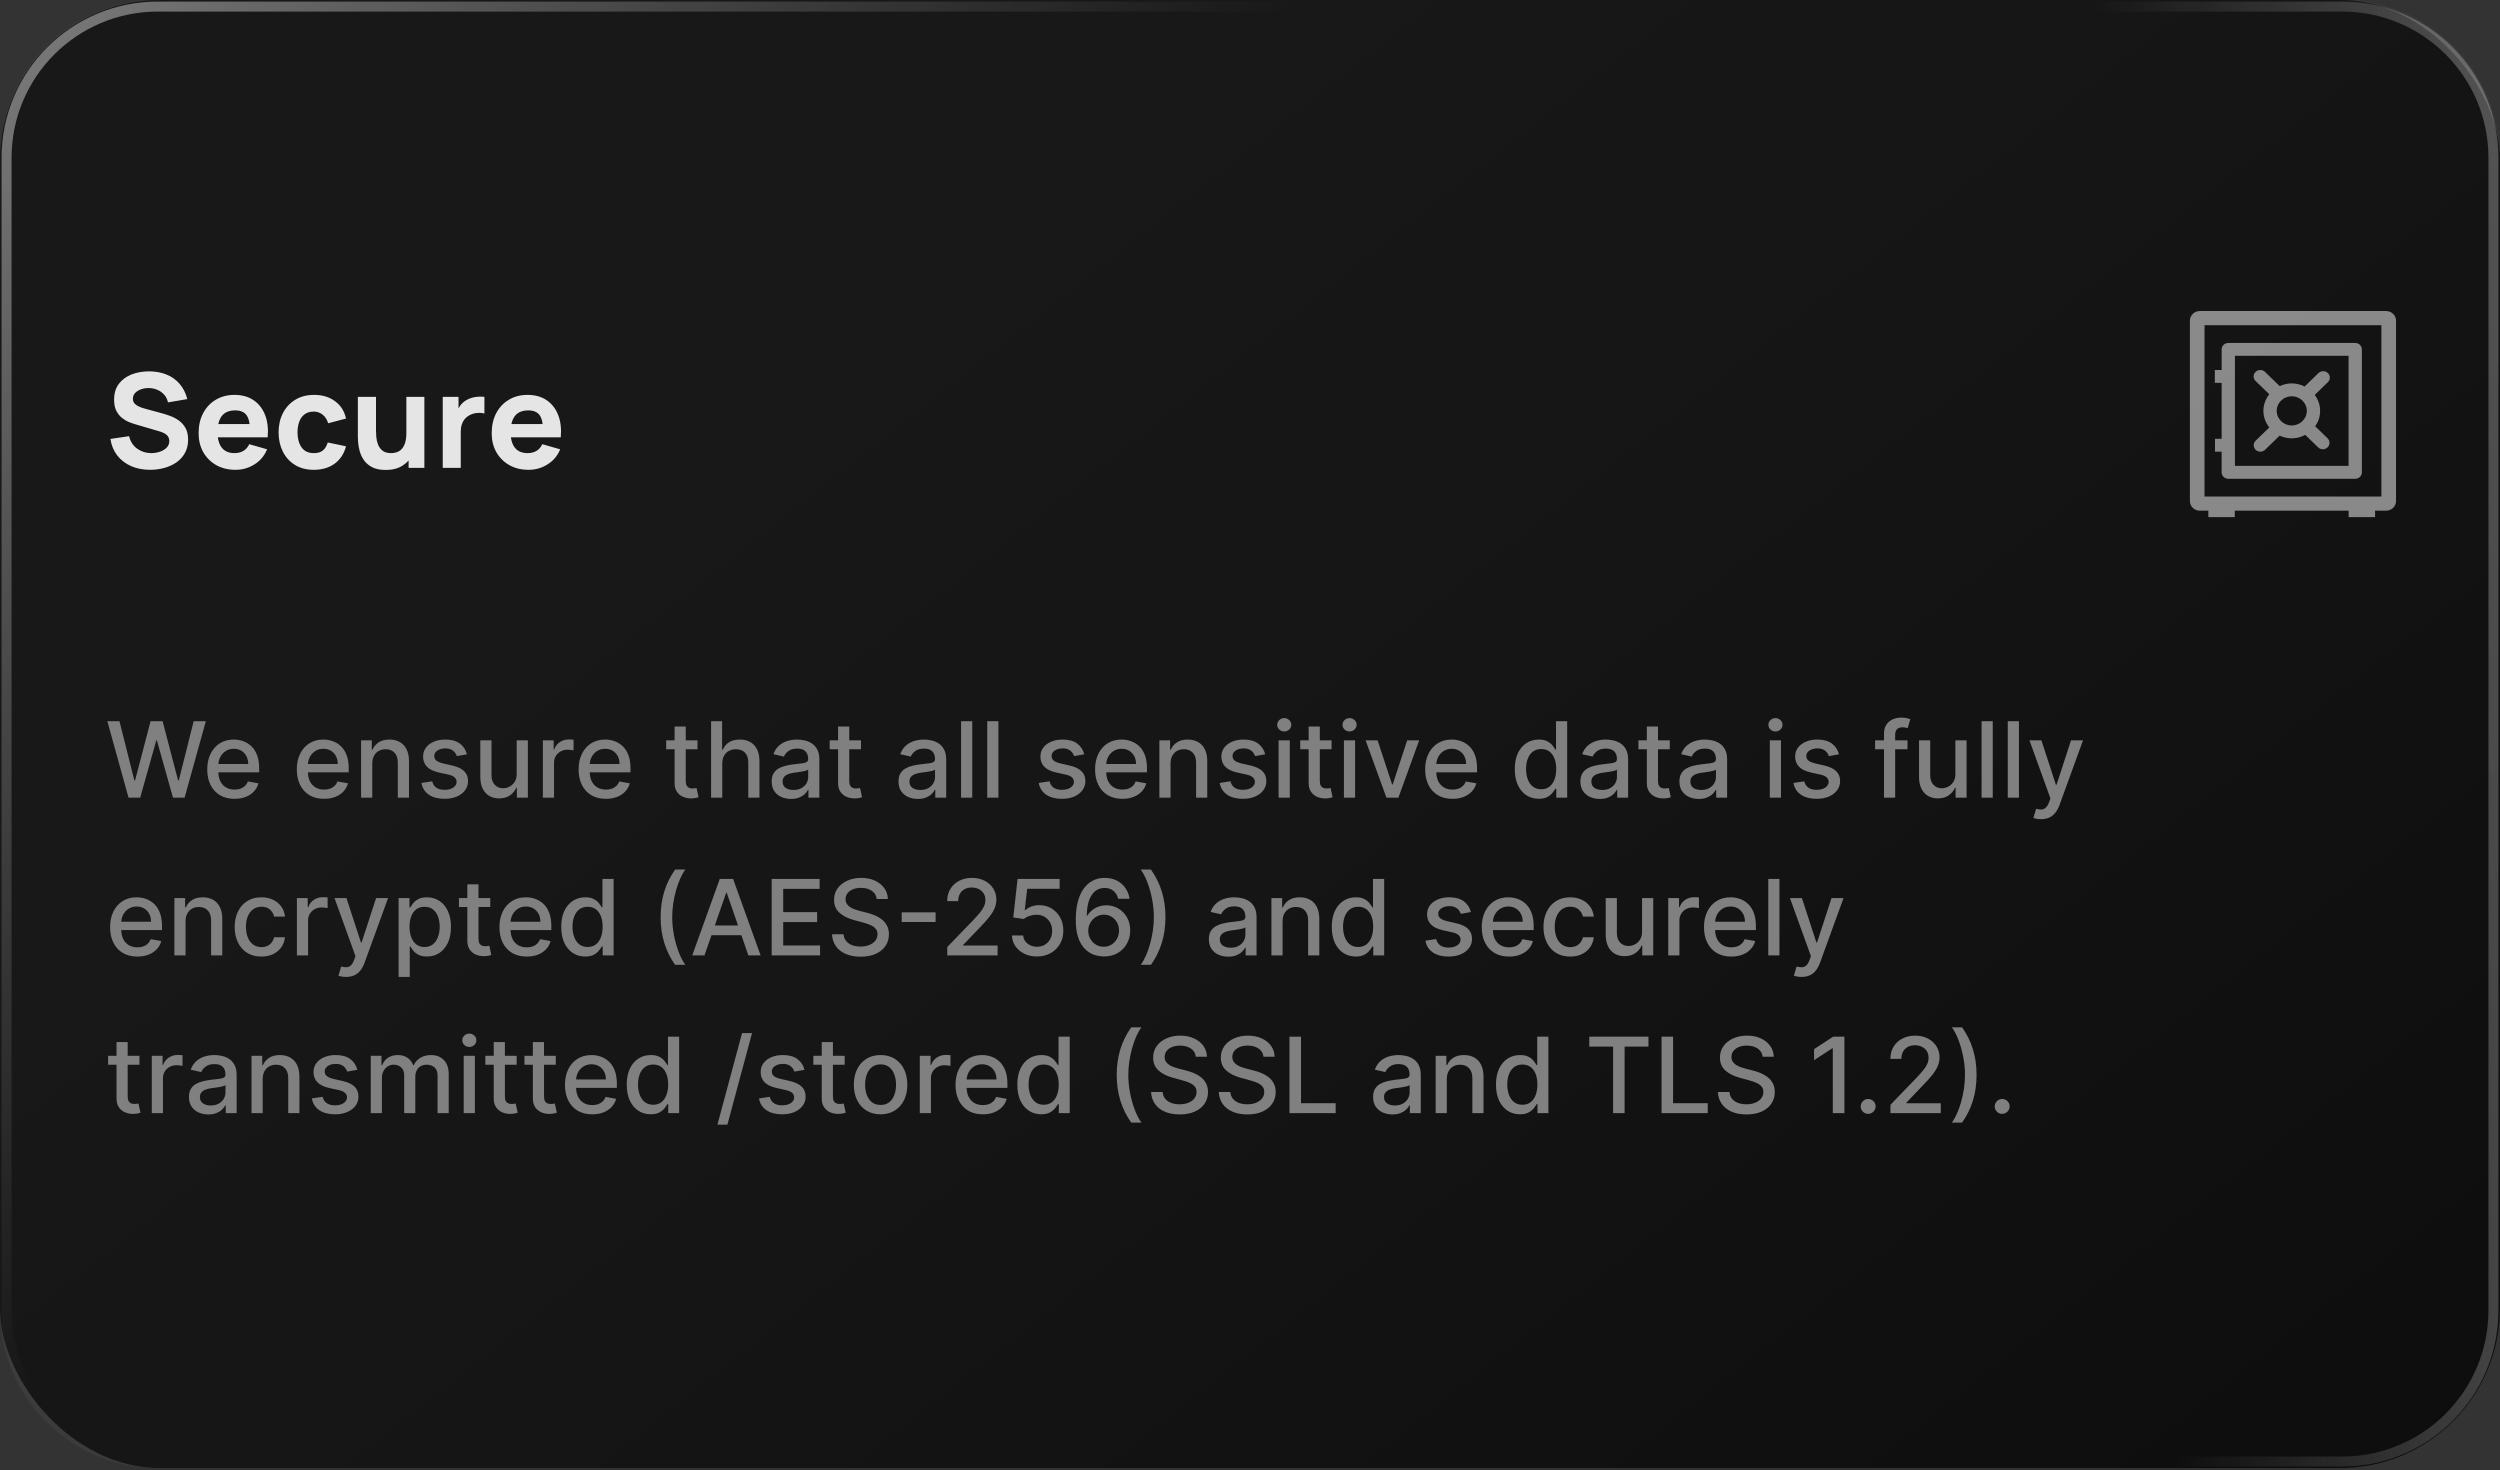 <svg width="500" height="294" viewBox="0 0 500 294" fill="none" xmlns="http://www.w3.org/2000/svg">
<rect x="0" y="0" width="500" height="294" fill="#333333" stroke="none"/>
<rect width="500" height="293.616" rx="32" fill="#0D0D0D"/>
<path d="M468.451 0H31.549C14.125 0 0 14.125 0 31.549V262.067C0 279.491 14.125 293.616 31.549 293.616H468.451C485.875 293.616 500 279.491 500 262.067V31.549C500 14.125 485.875 0 468.451 0Z" fill="url(#paint0_linear_3855_60423)" fill-opacity="0.24"/>
<path d="M30.024 93.963C28.622 93.963 27.355 93.718 26.225 93.227C25.103 92.728 24.178 92.018 23.451 91.097C22.732 90.168 22.277 89.064 22.084 87.785L25.817 87.233C26.08 88.319 26.623 89.156 27.447 89.743C28.271 90.331 29.209 90.624 30.261 90.624C30.848 90.624 31.417 90.532 31.969 90.348C32.522 90.164 32.973 89.892 33.323 89.533C33.683 89.174 33.862 88.731 33.862 88.206C33.862 88.013 33.832 87.829 33.77 87.653C33.718 87.469 33.626 87.298 33.494 87.141C33.363 86.983 33.174 86.834 32.929 86.694C32.692 86.553 32.39 86.427 32.022 86.312L27.106 84.867C26.738 84.761 26.308 84.612 25.817 84.42C25.335 84.227 24.866 83.951 24.411 83.591C23.955 83.232 23.574 82.759 23.267 82.172C22.969 81.576 22.82 80.826 22.82 79.924C22.82 78.653 23.14 77.597 23.78 76.756C24.419 75.915 25.274 75.288 26.343 74.876C27.412 74.464 28.595 74.263 29.892 74.271C31.198 74.289 32.364 74.512 33.389 74.942C34.414 75.371 35.273 75.998 35.966 76.822C36.658 77.636 37.157 78.636 37.464 79.819L33.599 80.476C33.459 79.862 33.201 79.345 32.824 78.925C32.447 78.504 31.996 78.184 31.47 77.965C30.953 77.746 30.409 77.628 29.84 77.61C29.279 77.593 28.749 77.672 28.249 77.847C27.759 78.013 27.355 78.259 27.04 78.583C26.733 78.907 26.58 79.293 26.58 79.74C26.58 80.152 26.707 80.489 26.961 80.752C27.215 81.006 27.535 81.212 27.921 81.37C28.306 81.528 28.701 81.659 29.104 81.764L32.39 82.658C32.881 82.79 33.424 82.965 34.02 83.184C34.616 83.394 35.186 83.692 35.729 84.078C36.281 84.455 36.732 84.954 37.083 85.576C37.442 86.199 37.622 86.987 37.622 87.943C37.622 88.959 37.407 89.849 36.978 90.611C36.557 91.365 35.988 91.991 35.269 92.491C34.55 92.982 33.735 93.35 32.824 93.595C31.921 93.841 30.988 93.963 30.024 93.963ZM47.11 93.963C45.656 93.963 44.372 93.652 43.259 93.03C42.154 92.399 41.287 91.536 40.656 90.44C40.034 89.336 39.723 88.074 39.723 86.654C39.723 85.103 40.029 83.754 40.643 82.606C41.256 81.457 42.102 80.568 43.18 79.937C44.258 79.297 45.498 78.977 46.9 78.977C48.39 78.977 49.656 79.328 50.699 80.029C51.742 80.73 52.513 81.716 53.013 82.987C53.512 84.257 53.687 85.752 53.538 87.469H50.002V86.155C50.002 84.709 49.77 83.67 49.306 83.039C48.85 82.4 48.101 82.08 47.058 82.08C45.84 82.08 44.941 82.452 44.363 83.197C43.793 83.933 43.508 85.024 43.508 86.47C43.508 87.794 43.793 88.819 44.363 89.546C44.941 90.265 45.787 90.624 46.9 90.624C47.601 90.624 48.201 90.471 48.701 90.164C49.2 89.858 49.582 89.415 49.845 88.837L53.42 89.862C52.886 91.159 52.04 92.167 50.883 92.885C49.735 93.604 48.477 93.963 47.11 93.963ZM42.404 87.469V84.814H51.816V87.469H42.404ZM62.764 93.963C61.292 93.963 60.03 93.635 58.978 92.977C57.926 92.32 57.12 91.426 56.559 90.296C55.998 89.165 55.718 87.89 55.718 86.47C55.718 85.033 56.007 83.749 56.586 82.619C57.173 81.488 57.996 80.599 59.057 79.95C60.117 79.302 61.37 78.977 62.817 78.977C64.49 78.977 65.893 79.402 67.023 80.252C68.162 81.094 68.89 82.246 69.205 83.71L65.63 84.656C65.419 83.92 65.051 83.346 64.525 82.934C64.008 82.522 63.421 82.316 62.764 82.316C62.01 82.316 61.392 82.5 60.91 82.868C60.428 83.228 60.074 83.723 59.846 84.354C59.618 84.976 59.504 85.681 59.504 86.47C59.504 87.706 59.776 88.709 60.319 89.481C60.871 90.243 61.686 90.624 62.764 90.624C63.57 90.624 64.184 90.44 64.604 90.072C65.025 89.704 65.341 89.178 65.551 88.495L69.205 89.257C68.802 90.764 68.04 91.926 66.918 92.741C65.796 93.556 64.412 93.963 62.764 93.963ZM77.119 93.99C76.006 93.99 75.099 93.801 74.398 93.424C73.697 93.047 73.149 92.57 72.755 91.991C72.369 91.413 72.093 90.813 71.927 90.19C71.76 89.559 71.659 88.985 71.624 88.468C71.589 87.951 71.572 87.575 71.572 87.338V79.372H75.2V86.076C75.2 86.4 75.217 86.816 75.252 87.325C75.287 87.824 75.397 88.328 75.581 88.837C75.765 89.345 76.063 89.77 76.475 90.112C76.895 90.453 77.487 90.624 78.249 90.624C78.556 90.624 78.885 90.576 79.235 90.48C79.586 90.383 79.915 90.199 80.221 89.927C80.528 89.647 80.778 89.24 80.971 88.705C81.172 88.162 81.273 87.452 81.273 86.575L83.324 87.548C83.324 88.67 83.096 89.722 82.64 90.703C82.184 91.685 81.496 92.478 80.576 93.082C79.665 93.687 78.512 93.99 77.119 93.99ZM81.72 93.569V88.863H81.273V79.372H84.875V93.569H81.72ZM88.549 93.569V79.372H91.704V82.842L91.362 82.395C91.546 81.904 91.791 81.457 92.098 81.054C92.405 80.651 92.782 80.318 93.229 80.055C93.57 79.845 93.943 79.683 94.346 79.569C94.749 79.446 95.165 79.372 95.595 79.345C96.024 79.31 96.454 79.319 96.883 79.372V82.711C96.489 82.588 96.029 82.549 95.503 82.592C94.986 82.627 94.517 82.746 94.096 82.947C93.675 83.14 93.321 83.399 93.031 83.723C92.742 84.038 92.523 84.415 92.374 84.853C92.225 85.283 92.151 85.769 92.151 86.312V93.569H88.549ZM105.726 93.963C104.271 93.963 102.987 93.652 101.874 93.03C100.77 92.399 99.902 91.536 99.271 90.44C98.649 89.336 98.338 88.074 98.338 86.654C98.338 85.103 98.645 83.754 99.258 82.606C99.872 81.457 100.717 80.568 101.795 79.937C102.873 79.297 104.113 78.977 105.515 78.977C107.005 78.977 108.272 79.328 109.314 80.029C110.357 80.73 111.129 81.716 111.628 82.987C112.128 84.257 112.303 85.752 112.154 87.469H108.618V86.155C108.618 84.709 108.386 83.67 107.921 83.039C107.465 82.4 106.716 82.08 105.673 82.08C104.455 82.08 103.557 82.452 102.978 83.197C102.409 83.933 102.124 85.024 102.124 86.47C102.124 87.794 102.409 88.819 102.978 89.546C103.557 90.265 104.403 90.624 105.515 90.624C106.217 90.624 106.817 90.471 107.316 90.164C107.816 89.858 108.197 89.415 108.46 88.837L112.036 89.862C111.501 91.159 110.655 92.167 109.498 92.885C108.351 93.604 107.093 93.963 105.726 93.963ZM101.02 87.469V84.814H110.432V87.469H101.02Z" fill="#E5E5E5"/>
<path d="M477.21 62.205H439.976C439.446 62.205 438.939 62.408 438.564 62.771C438.191 63.134 437.98 63.627 437.98 64.137V100.208C437.98 100.741 438.203 101.224 438.564 101.574C438.926 101.924 439.424 102.14 439.976 102.14H441.67V103.429H444.298H444.33H446.958V102.14H469.728V103.429H472.356H472.387H475.015V102.14H477.21C477.74 102.14 478.248 101.937 478.621 101.574C478.994 101.211 479.205 100.721 479.205 100.208V64.137C479.205 63.07 478.313 62.205 477.21 62.205ZM476.28 99.306H440.907V65.039H476.28V99.306Z" fill="white" fill-opacity="0.5"/>
<path d="M444.329 87.761H442.999V90.338H444.329V94.467C444.329 95.179 444.926 95.756 445.66 95.756H471.042C471.777 95.756 472.373 95.179 472.373 94.467V69.878C472.373 69.166 471.776 68.59 471.042 68.59H445.66C444.926 68.59 444.331 69.166 444.331 69.878V73.999H442.969V76.575H444.331L444.329 87.761ZM446.99 71.166H469.713V93.18H446.99V71.166Z" fill="white" fill-opacity="0.5"/>
<path d="M465.578 74.613C465.059 74.111 464.217 74.111 463.698 74.613L460.923 77.303C460.148 76.916 459.281 76.678 458.352 76.678C457.486 76.678 456.672 76.882 455.936 77.221L452.998 74.376C452.479 73.873 451.637 73.873 451.118 74.376C450.597 74.879 450.597 75.694 451.118 76.198L453.86 78.854C453.131 79.778 452.678 80.922 452.678 82.173C452.678 83.424 453.131 84.567 453.86 85.491L451.129 88.138C450.609 88.641 450.609 89.456 451.129 89.959C451.387 90.211 451.728 90.337 452.068 90.337C452.409 90.337 452.749 90.211 453.008 89.959L455.936 87.124C456.669 87.462 457.483 87.666 458.351 87.666C459.333 87.666 460.244 87.401 461.048 86.974L463.632 89.477C463.891 89.729 464.232 89.854 464.572 89.854C464.913 89.854 465.253 89.729 465.512 89.477C466.032 88.974 466.032 88.159 465.512 87.656L463.038 85.259C463.657 84.379 464.022 83.315 464.022 82.172C464.022 80.979 463.617 79.882 462.948 78.98L465.575 76.435C466.097 75.933 466.097 75.117 465.578 74.613ZM458.352 85.092C456.692 85.092 455.339 83.783 455.339 82.174C455.339 80.565 456.69 79.255 458.352 79.255C460.012 79.255 461.364 80.564 461.364 82.174C461.364 83.782 460.012 85.092 458.352 85.092Z" fill="white" fill-opacity="0.5"/>
<path d="M25.708 159.533L21.466 144.236H23.893L26.873 156.083H27.015L30.115 144.236H32.52L35.62 156.089H35.761L38.734 144.236H41.169L36.919 159.533H34.596L31.377 148.076H31.258L28.039 159.533H25.708ZM46.909 159.765C45.779 159.765 44.805 159.523 43.989 159.04C43.177 158.551 42.55 157.868 42.106 156.986C41.668 156.1 41.449 155.061 41.449 153.872C41.449 152.696 41.668 151.661 42.106 150.764C42.55 149.867 43.167 149.168 43.959 148.666C44.755 148.163 45.687 147.911 46.752 147.911C47.4 147.911 48.027 148.018 48.634 148.232C49.242 148.446 49.787 148.783 50.27 149.24C50.753 149.699 51.134 150.293 51.413 151.026C51.692 151.753 51.831 152.636 51.831 153.677V154.468H42.711V152.796H49.643C49.643 152.209 49.523 151.688 49.284 151.235C49.045 150.777 48.709 150.416 48.276 150.151C47.848 149.889 47.345 149.756 46.767 149.756C46.14 149.756 45.592 149.911 45.124 150.218C44.661 150.523 44.302 150.922 44.048 151.415C43.799 151.902 43.675 152.432 43.675 153.005V154.312C43.675 155.078 43.809 155.732 44.078 156.269C44.352 156.807 44.733 157.217 45.221 157.501C45.709 157.78 46.279 157.919 46.931 157.919C47.355 157.919 47.74 157.86 48.089 157.74C48.438 157.615 48.739 157.431 48.993 157.188C49.247 156.944 49.441 156.643 49.575 156.284L51.689 156.665C51.52 157.287 51.216 157.832 50.778 158.3C50.345 158.763 49.799 159.125 49.142 159.383C48.49 159.637 47.745 159.765 46.909 159.765ZM64.82 159.765C63.689 159.765 62.716 159.523 61.899 159.04C61.088 158.551 60.46 157.868 60.017 156.986C59.579 156.1 59.36 155.061 59.36 153.872C59.36 152.696 59.579 151.661 60.017 150.764C60.46 149.867 61.078 149.168 61.87 148.666C62.666 148.163 63.597 147.911 64.663 147.911C65.31 147.911 65.938 148.018 66.545 148.232C67.153 148.446 67.698 148.783 68.181 149.24C68.664 149.699 69.045 150.293 69.323 151.026C69.602 151.753 69.742 152.636 69.742 153.677V154.468H60.622V152.796H67.553C67.553 152.209 67.434 151.688 67.195 151.235C66.956 150.777 66.62 150.416 66.186 150.151C65.758 149.889 65.255 149.756 64.678 149.756C64.05 149.756 63.503 149.911 63.035 150.218C62.572 150.523 62.213 150.922 61.959 151.415C61.71 151.902 61.586 152.432 61.586 153.005V154.312C61.586 155.078 61.72 155.732 61.989 156.269C62.263 156.807 62.644 157.217 63.132 157.501C63.62 157.78 64.19 157.919 64.842 157.919C65.265 157.919 65.651 157.86 66 157.74C66.348 157.615 66.65 157.431 66.904 157.188C67.157 156.944 67.352 156.643 67.486 156.284L69.6 156.665C69.43 157.287 69.127 157.832 68.689 158.3C68.255 158.763 67.71 159.125 67.053 159.383C66.401 159.637 65.656 159.765 64.82 159.765ZM74.453 152.721V159.533H72.22V148.06H74.363V149.928H74.505C74.769 149.321 75.182 148.833 75.745 148.464C76.313 148.095 77.027 147.911 77.889 147.911C78.67 147.911 79.355 148.076 79.942 148.404C80.53 148.728 80.986 149.21 81.309 149.853C81.633 150.496 81.795 151.29 81.795 152.236V159.533H79.562V152.504C79.562 151.674 79.345 151.023 78.912 150.555C78.479 150.082 77.884 149.845 77.127 149.845C76.609 149.845 76.148 149.958 75.745 150.182C75.347 150.406 75.031 150.735 74.796 151.168C74.567 151.596 74.453 152.114 74.453 152.721ZM93.387 150.861L91.363 151.22C91.278 150.961 91.144 150.714 90.959 150.48C90.78 150.246 90.536 150.054 90.227 149.906C89.919 149.756 89.533 149.681 89.07 149.681C88.437 149.681 87.909 149.823 87.486 150.107C87.063 150.385 86.851 150.747 86.851 151.19C86.851 151.574 86.993 151.883 87.277 152.117C87.561 152.351 88.019 152.543 88.651 152.691L90.474 153.109C91.529 153.354 92.316 153.73 92.834 154.237C93.352 154.746 93.611 155.406 93.611 156.217C93.611 156.904 93.412 157.517 93.013 158.054C92.62 158.587 92.07 159.005 91.363 159.309C90.661 159.612 89.847 159.765 88.92 159.765C87.636 159.765 86.588 159.49 85.776 158.943C84.964 158.39 84.466 157.606 84.282 156.59L86.441 156.261C86.575 156.824 86.851 157.25 87.27 157.539C87.688 157.823 88.233 157.965 88.905 157.965C89.637 157.965 90.222 157.813 90.661 157.509C91.099 157.2 91.318 156.824 91.318 156.381C91.318 156.022 91.183 155.721 90.915 155.477C90.651 155.233 90.245 155.049 89.697 154.925L87.755 154.499C86.685 154.255 85.893 153.866 85.38 153.334C84.872 152.8 84.618 152.126 84.618 151.31C84.618 150.633 84.807 150.04 85.186 149.532C85.564 149.024 86.087 148.628 86.754 148.344C87.421 148.056 88.186 147.911 89.047 147.911C90.287 147.911 91.263 148.18 91.975 148.717C92.687 149.251 93.158 149.965 93.387 150.861ZM103.334 154.775V148.06H105.574V159.533H103.379V157.546H103.259C102.995 158.158 102.572 158.668 101.989 159.077C101.412 159.481 100.692 159.682 99.831 159.682C99.094 159.682 98.442 159.52 97.874 159.197C97.311 158.868 96.868 158.383 96.544 157.74C96.226 157.097 96.066 156.304 96.066 155.358V148.06H98.299V155.089C98.299 155.871 98.516 156.493 98.949 156.956C99.383 157.42 99.945 157.651 100.637 157.651C101.056 157.651 101.471 157.546 101.885 157.337C102.303 157.128 102.649 156.812 102.923 156.389C103.202 155.966 103.339 155.428 103.334 154.775ZM108.575 159.533V148.06H110.734V149.883H110.853C111.062 149.265 111.431 148.78 111.958 148.427C112.491 148.068 113.094 147.889 113.766 147.889C113.905 147.889 114.07 147.894 114.259 147.904C114.453 147.914 114.605 147.926 114.715 147.942V150.078C114.625 150.053 114.466 150.025 114.237 149.995C114.008 149.96 113.778 149.942 113.549 149.942C113.022 149.942 112.551 150.054 112.138 150.279C111.729 150.498 111.406 150.805 111.167 151.198C110.928 151.586 110.808 152.029 110.808 152.527V159.533H108.575ZM121.181 159.765C120.051 159.765 119.077 159.523 118.261 159.04C117.449 158.551 116.822 157.868 116.378 156.986C115.94 156.1 115.721 155.061 115.721 153.872C115.721 152.696 115.94 151.661 116.378 150.764C116.822 149.867 117.439 149.168 118.231 148.666C119.027 148.163 119.958 147.911 121.024 147.911C121.671 147.911 122.299 148.018 122.906 148.232C123.514 148.446 124.059 148.783 124.542 149.24C125.025 149.699 125.406 150.293 125.685 151.026C125.964 151.753 126.103 152.636 126.103 153.677V154.468H116.983V152.796H123.915C123.915 152.209 123.795 151.688 123.556 151.235C123.317 150.777 122.981 150.416 122.548 150.151C122.12 149.889 121.617 149.756 121.039 149.756C120.412 149.756 119.864 149.911 119.396 150.218C118.933 150.523 118.574 150.922 118.32 151.415C118.071 151.902 117.947 152.432 117.947 153.005V154.312C117.947 155.078 118.081 155.732 118.35 156.269C118.624 156.807 119.005 157.217 119.493 157.501C119.981 157.78 120.551 157.919 121.203 157.919C121.627 157.919 122.012 157.86 122.361 157.74C122.71 157.615 123.011 157.431 123.265 157.188C123.519 156.944 123.713 156.643 123.847 156.284L125.961 156.665C125.792 157.287 125.488 157.832 125.05 158.3C124.617 158.763 124.071 159.125 123.414 159.383C122.762 159.637 122.017 159.765 121.181 159.765ZM139.502 148.06V149.853H133.235V148.06H139.502ZM134.917 145.313H137.15V156.164C137.15 156.598 137.214 156.924 137.343 157.144C137.473 157.356 137.64 157.504 137.844 157.584C138.053 157.659 138.281 157.696 138.524 157.696C138.704 157.696 138.86 157.682 138.994 157.659C139.128 157.634 139.234 157.613 139.309 157.598L139.712 159.444C139.582 159.493 139.398 159.543 139.159 159.593C138.919 159.648 138.621 159.678 138.262 159.682C137.675 159.692 137.128 159.587 136.619 159.369C136.112 159.15 135.7 158.81 135.387 158.353C135.073 157.894 134.917 157.32 134.917 156.627V145.313ZM144.452 152.721V159.533H142.219V144.236H144.422V149.928H144.564C144.834 149.31 145.244 148.82 145.797 148.457C146.349 148.093 147.072 147.911 147.964 147.911C148.75 147.911 149.437 148.073 150.025 148.397C150.616 148.72 151.075 149.204 151.398 149.845C151.727 150.483 151.891 151.279 151.891 152.236V159.533H149.658V152.504C149.658 151.663 149.442 151.011 149.009 150.547C148.575 150.079 147.973 149.845 147.201 149.845C146.673 149.845 146.201 149.958 145.781 150.182C145.369 150.406 145.043 150.735 144.803 151.168C144.569 151.596 144.452 152.114 144.452 152.721ZM158.21 159.787C157.484 159.787 156.826 159.653 156.239 159.383C155.651 159.11 155.186 158.714 154.843 158.196C154.503 157.679 154.334 157.044 154.334 156.292C154.334 155.644 154.459 155.111 154.707 154.693C154.957 154.275 155.292 153.944 155.715 153.699C156.139 153.456 156.612 153.271 157.135 153.147C157.658 153.022 158.191 152.928 158.734 152.863C159.42 152.783 159.979 152.719 160.406 152.669C160.834 152.614 161.146 152.527 161.34 152.407C161.534 152.288 161.631 152.094 161.631 151.825V151.772C161.631 151.12 161.447 150.615 161.079 150.257C160.715 149.898 160.172 149.719 159.45 149.719C158.698 149.719 158.105 149.886 157.673 150.218C157.244 150.547 156.948 150.914 156.784 151.317L154.685 150.839C154.935 150.142 155.297 149.58 155.776 149.151C156.258 148.717 156.814 148.404 157.441 148.21C158.068 148.011 158.728 147.911 159.42 147.911C159.879 147.911 160.364 147.965 160.876 148.076C161.394 148.18 161.878 148.374 162.326 148.658C162.778 148.942 163.151 149.348 163.438 149.875C163.728 150.399 163.872 151.078 163.872 151.914V159.533H161.691V157.965H161.602C161.457 158.253 161.24 158.537 160.951 158.816C160.663 159.094 160.291 159.326 159.839 159.511C159.386 159.695 158.843 159.787 158.21 159.787ZM158.696 157.994C159.313 157.994 159.842 157.872 160.28 157.629C160.723 157.384 161.059 157.066 161.288 156.673C161.522 156.275 161.639 155.849 161.639 155.395V153.916C161.559 153.996 161.405 154.07 161.176 154.14C160.951 154.205 160.695 154.262 160.406 154.312C160.118 154.357 159.837 154.399 159.562 154.439C159.288 154.474 159.06 154.504 158.876 154.529C158.442 154.584 158.046 154.676 157.687 154.805C157.334 154.935 157.05 155.122 156.837 155.365C156.626 155.604 156.523 155.922 156.523 156.322C156.523 156.874 156.726 157.292 157.135 157.576C157.543 157.855 158.063 157.994 158.696 157.994ZM172.201 148.06V149.853H165.935V148.06H172.201ZM167.616 145.313H169.849V156.164C169.849 156.598 169.914 156.924 170.043 157.144C170.173 157.356 170.34 157.504 170.544 157.584C170.753 157.659 170.98 157.696 171.223 157.696C171.403 157.696 171.56 157.682 171.694 157.659C171.828 157.634 171.933 157.613 172.008 157.598L172.412 159.444C172.281 159.493 172.097 159.543 171.858 159.593C171.619 159.648 171.32 159.678 170.962 159.682C170.374 159.692 169.827 159.587 169.318 159.369C168.811 159.15 168.399 158.81 168.087 158.353C167.772 157.894 167.616 157.32 167.616 156.627V145.313ZM183.577 159.787C182.85 159.787 182.193 159.653 181.605 159.383C181.018 159.11 180.552 158.714 180.208 158.196C179.87 157.679 179.701 157.044 179.701 156.292C179.701 155.644 179.826 155.111 180.074 154.693C180.324 154.275 180.659 153.944 181.082 153.699C181.506 153.456 181.979 153.271 182.502 153.147C183.024 153.022 183.558 152.928 184.1 152.863C184.787 152.783 185.345 152.719 185.773 152.669C186.201 152.614 186.513 152.527 186.707 152.407C186.9 152.288 186.998 152.094 186.998 151.825V151.772C186.998 151.12 186.814 150.615 186.446 150.257C186.081 149.898 185.539 149.719 184.817 149.719C184.065 149.719 183.472 149.886 183.04 150.218C182.611 150.547 182.315 150.914 182.151 151.317L180.052 150.839C180.3 150.142 180.664 149.58 181.143 149.151C181.625 148.717 182.18 148.404 182.808 148.21C183.435 148.011 184.095 147.911 184.787 147.911C185.245 147.911 185.73 147.965 186.243 148.076C186.761 148.18 187.245 148.374 187.693 148.658C188.145 148.942 188.516 149.348 188.805 149.875C189.094 150.399 189.239 151.078 189.239 151.914V159.533H187.058V157.965H186.967C186.824 158.253 186.607 158.537 186.318 158.816C186.029 159.094 185.658 159.326 185.206 159.511C184.752 159.695 184.21 159.787 183.577 159.787ZM184.062 157.994C184.68 157.994 185.207 157.872 185.646 157.629C186.089 157.384 186.426 157.066 186.655 156.673C186.889 156.275 187.006 155.849 187.006 155.395V153.916C186.925 153.996 186.772 154.07 186.543 154.14C186.318 154.205 186.062 154.262 185.773 154.312C185.485 154.357 185.203 154.399 184.929 154.439C184.655 154.474 184.426 154.504 184.242 154.529C183.809 154.584 183.413 154.676 183.054 154.805C182.7 154.935 182.417 155.122 182.202 155.365C181.993 155.604 181.889 155.922 181.889 156.322C181.889 156.874 182.093 157.292 182.502 157.576C182.909 157.855 183.43 157.994 184.062 157.994ZM194.446 144.236V159.533H192.213V144.236H194.446ZM199.684 144.236V159.533H197.451V144.236H199.684ZM216.851 150.861L214.828 151.22C214.743 150.961 214.608 150.714 214.424 150.48C214.244 150.246 214.001 150.054 213.692 149.906C213.383 149.756 212.998 149.681 212.534 149.681C211.902 149.681 211.375 149.823 210.951 150.107C210.528 150.385 210.316 150.747 210.316 151.19C210.316 151.574 210.458 151.883 210.742 152.117C211.026 152.351 211.484 152.543 212.116 152.691L213.938 153.109C214.995 153.354 215.781 153.73 216.299 154.237C216.817 154.746 217.076 155.406 217.076 156.217C217.076 156.904 216.876 157.517 216.478 158.054C216.085 158.587 215.534 159.005 214.828 159.309C214.126 159.612 213.311 159.765 212.386 159.765C211.1 159.765 210.052 159.49 209.241 158.943C208.429 158.39 207.931 157.606 207.747 156.59L209.905 156.261C210.04 156.824 210.316 157.25 210.735 157.539C211.153 157.823 211.698 157.965 212.37 157.965C213.102 157.965 213.687 157.813 214.126 157.509C214.564 157.2 214.783 156.824 214.783 156.381C214.783 156.022 214.648 155.721 214.38 155.477C214.116 155.233 213.709 155.049 213.162 154.925L211.22 154.499C210.15 154.255 209.358 153.866 208.844 153.334C208.337 152.8 208.083 152.126 208.083 151.31C208.083 150.633 208.272 150.04 208.651 149.532C209.03 149.024 209.551 148.628 210.219 148.344C210.887 148.056 211.651 147.911 212.512 147.911C213.751 147.911 214.728 148.18 215.441 148.717C216.152 149.251 216.622 149.965 216.851 150.861ZM224.475 159.765C223.345 159.765 222.372 159.523 221.556 159.04C220.743 158.551 220.116 157.868 219.673 156.986C219.234 156.1 219.016 155.061 219.016 153.872C219.016 152.696 219.234 151.661 219.673 150.764C220.116 149.867 220.734 149.168 221.526 148.666C222.322 148.163 223.253 147.911 224.319 147.911C224.966 147.911 225.593 148.018 226.201 148.232C226.809 148.446 227.353 148.783 227.837 149.24C228.319 149.699 228.7 150.293 228.979 151.026C229.258 151.753 229.397 152.636 229.397 153.677V154.468H220.278V152.796H227.21C227.21 152.209 227.09 151.688 226.851 151.235C226.612 150.777 226.275 150.416 225.843 150.151C225.414 149.889 224.912 149.756 224.334 149.756C223.706 149.756 223.158 149.911 222.69 150.218C222.228 150.523 221.869 150.922 221.615 151.415C221.367 151.902 221.242 152.432 221.242 153.005V154.312C221.242 155.078 221.376 155.732 221.645 156.269C221.919 156.807 222.3 157.217 222.788 157.501C223.275 157.78 223.846 157.919 224.498 157.919C224.921 157.919 225.308 157.86 225.656 157.74C226.004 157.615 226.305 157.431 226.559 157.188C226.814 156.944 227.007 156.643 227.143 156.284L229.255 156.665C229.087 157.287 228.783 157.832 228.344 158.3C227.912 158.763 227.366 159.125 226.709 159.383C226.057 159.637 225.312 159.765 224.475 159.765ZM234.108 152.721V159.533H231.875V148.06H234.019V149.928H234.161C234.425 149.321 234.838 148.833 235.401 148.464C235.969 148.095 236.684 147.911 237.545 147.911C238.327 147.911 239.01 148.076 239.598 148.404C240.186 148.728 240.642 149.21 240.965 149.853C241.289 150.496 241.45 151.29 241.45 152.236V159.533H239.218V152.504C239.218 151.674 239.001 151.023 238.567 150.555C238.135 150.082 237.539 149.845 236.782 149.845C236.264 149.845 235.804 149.958 235.401 150.182C235.002 150.406 234.687 150.735 234.453 151.168C234.223 151.596 234.108 152.114 234.108 152.721ZM253.043 150.861L251.019 151.22C250.933 150.961 250.799 150.714 250.615 150.48C250.436 150.246 250.192 150.054 249.883 149.906C249.574 149.756 249.189 149.681 248.726 149.681C248.093 149.681 247.566 149.823 247.142 150.107C246.719 150.385 246.507 150.747 246.507 151.19C246.507 151.574 246.649 151.883 246.933 152.117C247.217 152.351 247.675 152.543 248.307 152.691L250.13 153.109C251.186 153.354 251.972 153.73 252.49 154.237C253.008 154.746 253.267 155.406 253.267 156.217C253.267 156.904 253.068 157.517 252.67 158.054C252.276 158.587 251.726 159.005 251.019 159.309C250.317 159.612 249.502 159.765 248.576 159.765C247.292 159.765 246.243 159.49 245.432 158.943C244.62 158.39 244.123 157.606 243.937 156.59L246.097 156.261C246.231 156.824 246.507 157.25 246.925 157.539C247.343 157.823 247.889 157.965 248.562 157.965C249.293 157.965 249.878 157.813 250.317 157.509C250.755 157.2 250.974 156.824 250.974 156.381C250.974 156.022 250.839 155.721 250.571 155.477C250.306 155.233 249.9 155.049 249.353 154.925L247.412 154.499C246.34 154.255 245.549 153.866 245.036 153.334C244.528 152.8 244.274 152.126 244.274 151.31C244.274 150.633 244.463 150.04 244.842 149.532C245.22 149.024 245.744 148.628 246.41 148.344C247.078 148.056 247.842 147.911 248.703 147.911C249.944 147.911 250.919 148.18 251.631 148.717C252.343 149.251 252.813 149.965 253.043 150.861ZM255.722 159.533V148.06H257.956V159.533H255.722ZM256.85 146.291C256.461 146.291 256.128 146.16 255.85 145.901C255.575 145.639 255.438 145.324 255.438 144.96C255.438 144.592 255.575 144.279 255.85 144.02C256.128 143.756 256.461 143.623 256.85 143.623C257.238 143.623 257.569 143.756 257.844 144.02C258.123 144.279 258.262 144.592 258.262 144.96C258.262 145.324 258.123 145.639 257.844 145.901C257.569 146.16 257.238 146.291 256.85 146.291ZM266.315 148.06V149.853H260.048V148.06H266.315ZM261.73 145.313H263.962V156.164C263.962 156.598 264.028 156.924 264.156 157.144C264.287 157.356 264.453 157.504 264.657 157.584C264.866 157.659 265.092 157.696 265.337 157.696C265.516 157.696 265.673 157.682 265.807 157.659C265.942 157.634 266.047 157.613 266.12 157.598L266.524 159.444C266.395 159.493 266.211 159.543 265.972 159.593C265.733 159.648 265.434 159.678 265.075 159.682C264.488 159.692 263.94 159.587 263.432 159.369C262.925 159.15 262.513 158.81 262.2 158.353C261.886 157.894 261.73 157.32 261.73 156.627V145.313ZM268.785 159.533V148.06H271.018V159.533H268.785ZM269.913 146.291C269.525 146.291 269.191 146.16 268.912 145.901C268.639 145.639 268.502 145.324 268.502 144.96C268.502 144.592 268.639 144.279 268.912 144.02C269.191 143.756 269.525 143.623 269.913 143.623C270.302 143.623 270.633 143.756 270.907 144.02C271.185 144.279 271.325 144.592 271.325 144.96C271.325 145.324 271.185 145.639 270.907 145.901C270.633 146.16 270.302 146.291 269.913 146.291ZM283.838 148.06L279.677 159.533H277.287L273.119 148.06H275.517L278.422 156.888H278.542L281.44 148.06H283.838ZM290.491 159.765C289.36 159.765 288.386 159.523 287.57 159.04C286.759 158.551 286.132 157.868 285.687 156.986C285.25 156.1 285.03 155.061 285.03 153.872C285.03 152.696 285.25 151.661 285.687 150.764C286.132 149.867 286.748 149.168 287.541 148.666C288.338 148.163 289.268 147.911 290.334 147.911C290.981 147.911 291.608 148.018 292.215 148.232C292.823 148.446 293.368 148.783 293.852 149.24C294.334 149.699 294.716 150.293 294.994 151.026C295.273 151.753 295.412 152.636 295.412 153.677V154.468H286.293V152.796H293.224C293.224 152.209 293.104 151.688 292.866 151.235C292.627 150.777 292.29 150.416 291.858 150.151C291.429 149.889 290.926 149.756 290.349 149.756C289.722 149.756 289.174 149.911 288.706 150.218C288.243 150.523 287.884 150.922 287.63 151.415C287.381 151.902 287.257 152.432 287.257 153.005V154.312C287.257 155.078 287.391 155.732 287.659 156.269C287.934 156.807 288.315 157.217 288.803 157.501C289.291 157.78 289.861 157.919 290.513 157.919C290.936 157.919 291.322 157.86 291.671 157.74C292.02 157.615 292.321 157.431 292.574 157.188C292.828 156.944 293.023 156.643 293.157 156.284L295.27 156.665C295.101 157.287 294.797 157.832 294.359 158.3C293.926 158.763 293.381 159.125 292.724 159.383C292.071 159.637 291.327 159.765 290.491 159.765ZM307.752 159.757C306.825 159.757 305.998 159.52 305.272 159.047C304.55 158.57 303.982 157.89 303.569 157.008C303.16 156.122 302.957 155.059 302.957 153.819C302.957 152.579 303.163 151.519 303.576 150.638C303.995 149.756 304.567 149.081 305.294 148.613C306.021 148.145 306.845 147.911 307.767 147.911C308.479 147.911 309.051 148.031 309.485 148.27C309.922 148.504 310.262 148.778 310.499 149.092C310.744 149.405 310.933 149.681 311.067 149.92H311.203V144.236H313.435V159.533H311.254V157.748H311.067C310.933 157.991 310.739 158.27 310.485 158.584C310.237 158.898 309.892 159.172 309.454 159.406C309.017 159.64 308.449 159.757 307.752 159.757ZM308.245 157.852C308.887 157.852 309.429 157.682 309.872 157.345C310.321 157.002 310.66 156.526 310.889 155.918C311.123 155.311 311.24 154.604 311.24 153.797C311.24 153 311.125 152.303 310.896 151.705C310.666 151.108 310.331 150.642 309.888 150.309C309.444 149.975 308.897 149.808 308.245 149.808C307.572 149.808 307.012 149.983 306.564 150.332C306.115 150.68 305.778 151.156 305.548 151.758C305.324 152.36 305.212 153.039 305.212 153.797C305.212 154.563 305.327 155.253 305.555 155.866C305.784 156.478 306.123 156.963 306.572 157.322C307.024 157.676 307.582 157.852 308.245 157.852ZM319.962 159.787C319.235 159.787 318.577 159.653 317.99 159.383C317.402 159.11 316.937 158.714 316.592 158.196C316.255 157.679 316.085 157.044 316.085 156.292C316.085 155.644 316.21 155.111 316.458 154.693C316.708 154.275 317.043 153.944 317.467 153.699C317.89 153.456 318.363 153.271 318.886 153.147C319.408 153.022 319.942 152.928 320.485 152.863C321.171 152.783 321.73 152.719 322.157 152.669C322.585 152.614 322.897 152.527 323.092 152.407C323.285 152.288 323.382 152.094 323.382 151.825V151.772C323.382 151.12 323.198 150.615 322.83 150.257C322.466 149.898 321.923 149.719 321.201 149.719C320.449 149.719 319.856 149.886 319.424 150.218C318.995 150.547 318.7 150.914 318.535 151.317L316.436 150.839C316.684 150.142 317.049 149.58 317.527 149.151C318.009 148.717 318.564 148.404 319.193 148.21C319.82 148.011 320.48 147.911 321.171 147.911C321.63 147.911 322.115 147.965 322.627 148.076C323.145 148.18 323.629 148.374 324.077 148.658C324.53 148.942 324.9 149.348 325.19 149.875C325.479 150.399 325.623 151.078 325.623 151.914V159.533H323.442V157.965H323.352C323.209 158.253 322.992 158.537 322.702 158.816C322.413 159.094 322.043 159.326 321.59 159.511C321.137 159.695 320.594 159.787 319.962 159.787ZM320.447 157.994C321.064 157.994 321.592 157.872 322.031 157.629C322.474 157.384 322.81 157.066 323.039 156.673C323.273 156.275 323.39 155.849 323.39 155.395V153.916C323.31 153.996 323.156 154.07 322.927 154.14C322.702 154.205 322.446 154.262 322.157 154.312C321.869 154.357 321.588 154.399 321.313 154.439C321.039 154.474 320.811 154.504 320.627 154.529C320.193 154.584 319.797 154.676 319.438 154.805C319.085 154.935 318.801 155.122 318.587 155.365C318.378 155.604 318.274 155.922 318.274 156.322C318.274 156.874 318.477 157.292 318.886 157.576C319.294 157.855 319.814 157.994 320.447 157.994ZM333.952 148.06V149.853H327.686V148.06H333.952ZM329.367 145.313H331.601V156.164C331.601 156.598 331.665 156.924 331.794 157.144C331.924 157.356 332.091 157.504 332.295 157.584C332.504 157.659 332.73 157.696 332.974 157.696C333.153 157.696 333.311 157.682 333.445 157.659C333.579 157.634 333.684 157.613 333.759 157.598L334.161 159.444C334.032 159.493 333.848 159.543 333.609 159.593C333.37 159.648 333.072 159.678 332.713 159.682C332.125 159.692 331.578 159.587 331.07 159.369C330.562 159.15 330.151 158.81 329.838 158.353C329.524 157.894 329.367 157.32 329.367 156.627V145.313ZM339.761 159.787C339.034 159.787 338.377 159.653 337.789 159.383C337.202 159.11 336.737 158.714 336.393 158.196C336.054 157.679 335.886 157.044 335.886 156.292C335.886 155.644 336.01 155.111 336.259 154.693C336.508 154.275 336.844 153.944 337.268 153.699C337.691 153.456 338.163 153.271 338.686 153.147C339.209 153.022 339.742 152.928 340.284 152.863C340.972 152.783 341.529 152.719 341.958 152.669C342.386 152.614 342.697 152.527 342.891 152.407C343.086 152.288 343.183 152.094 343.183 151.825V151.772C343.183 151.12 342.999 150.615 342.63 150.257C342.267 149.898 341.724 149.719 341.002 149.719C340.25 149.719 339.657 149.886 339.224 150.218C338.796 150.547 338.499 150.914 338.335 151.317L336.237 150.839C336.485 150.142 336.848 149.58 337.327 149.151C337.81 148.717 338.365 148.404 338.992 148.21C339.619 148.011 340.279 147.911 340.972 147.911C341.429 147.911 341.916 147.965 342.429 148.076C342.946 148.18 343.429 148.374 343.877 148.658C344.331 148.942 344.701 149.348 344.991 149.875C345.278 150.399 345.423 151.078 345.423 151.914V159.533H343.242V157.965H343.153C343.008 158.253 342.791 158.537 342.503 158.816C342.214 159.094 341.844 159.326 341.39 159.511C340.936 159.695 340.394 159.787 339.761 159.787ZM340.248 157.994C340.864 157.994 341.393 157.872 341.83 157.629C342.273 157.384 342.61 157.066 342.839 156.673C343.073 156.275 343.19 155.849 343.19 155.395V153.916C343.111 153.996 342.956 154.07 342.727 154.14C342.503 154.205 342.247 154.262 341.958 154.312C341.669 154.357 341.387 154.399 341.114 154.439C340.839 154.474 340.61 154.504 340.426 154.529C339.994 154.584 339.597 154.676 339.239 154.805C338.886 154.935 338.602 155.122 338.388 155.365C338.179 155.604 338.073 155.922 338.073 156.322C338.073 156.874 338.278 157.292 338.686 157.576C339.095 157.855 339.615 157.994 340.248 157.994ZM353.964 159.533V148.06H356.197V159.533H353.964ZM355.092 146.291C354.704 146.291 354.37 146.16 354.091 145.901C353.818 145.639 353.68 145.324 353.68 144.96C353.68 144.592 353.818 144.279 354.091 144.02C354.37 143.756 354.704 143.623 355.092 143.623C355.481 143.623 355.812 143.756 356.085 144.02C356.364 144.279 356.503 144.592 356.503 144.96C356.503 145.324 356.364 145.639 356.085 145.901C355.812 146.16 355.481 146.291 355.092 146.291ZM367.799 150.861L365.775 151.22C365.689 150.961 365.555 150.714 365.371 150.48C365.193 150.246 364.948 150.054 364.639 149.906C364.33 149.756 363.945 149.681 363.481 149.681C362.849 149.681 362.322 149.823 361.898 150.107C361.475 150.385 361.263 150.747 361.263 151.19C361.263 151.574 361.405 151.883 361.689 152.117C361.973 152.351 362.431 152.543 363.063 152.691L364.886 153.109C365.942 153.354 366.728 153.73 367.246 154.237C367.764 154.746 368.023 155.406 368.023 156.217C368.023 156.904 367.823 157.517 367.425 158.054C367.032 158.587 366.482 159.005 365.775 159.309C365.073 159.612 364.258 159.765 363.332 159.765C362.048 159.765 360.999 159.49 360.188 158.943C359.376 158.39 358.879 157.606 358.693 156.59L360.852 156.261C360.987 156.824 361.263 157.25 361.681 157.539C362.099 157.823 362.645 157.965 363.317 157.965C364.049 157.965 364.634 157.813 365.073 157.509C365.511 157.2 365.73 156.824 365.73 156.381C365.73 156.022 365.595 155.721 365.327 155.477C365.062 155.233 364.656 155.049 364.109 154.925L362.166 154.499C361.096 154.255 360.305 153.866 359.792 153.334C359.284 152.8 359.03 152.126 359.03 151.31C359.03 150.633 359.219 150.04 359.598 149.532C359.976 149.024 360.498 148.628 361.166 148.344C361.834 148.056 362.598 147.911 363.459 147.911C364.7 147.911 365.675 148.18 366.387 148.717C367.099 149.251 367.569 149.965 367.799 150.861ZM381.505 148.06V149.853H375.021V148.06H381.505ZM376.799 159.533V146.731C376.799 146.015 376.955 145.419 377.269 144.946C377.583 144.467 377.999 144.112 378.517 143.878C379.035 143.639 379.597 143.52 380.205 143.52C380.653 143.52 381.037 143.556 381.355 143.631C381.673 143.701 381.91 143.765 382.065 143.826L381.542 145.633C381.438 145.603 381.302 145.569 381.138 145.528C380.974 145.483 380.775 145.461 380.541 145.461C379.998 145.461 379.609 145.595 379.375 145.865C379.146 146.134 379.032 146.522 379.032 147.029V159.533H376.799ZM391.076 154.775V148.06H393.316V159.533H391.121V157.546H391.001C390.737 158.158 390.314 158.668 389.731 159.077C389.154 159.481 388.434 159.682 387.573 159.682C386.837 159.682 386.183 159.52 385.615 159.197C385.053 158.868 384.61 158.383 384.286 157.74C383.968 157.097 383.808 156.304 383.808 155.358V148.06H386.041V155.089C386.041 155.871 386.258 156.493 386.692 156.956C387.124 157.42 387.687 157.651 388.38 157.651C388.798 157.651 389.213 157.546 389.627 157.337C390.045 157.128 390.391 156.812 390.665 156.389C390.945 155.966 391.081 155.428 391.076 154.775ZM398.55 144.236V159.533H396.317V144.236H398.55ZM403.788 144.236V159.533H401.554V144.236H403.788ZM408.205 163.835C407.871 163.835 407.567 163.808 407.294 163.753C407.019 163.703 406.815 163.648 406.681 163.589L407.219 161.759C407.626 161.868 407.99 161.915 408.308 161.901C408.628 161.885 408.909 161.767 409.152 161.542C409.402 161.319 409.62 160.952 409.81 160.444L410.087 159.682L405.888 148.06H408.279L411.185 156.963H411.304L414.209 148.06H416.607L411.879 161.063C411.66 161.662 411.38 162.166 411.043 162.58C410.703 162.998 410.3 163.313 409.832 163.522C409.364 163.731 408.821 163.835 408.205 163.835ZM27.478 191.314C26.348 191.314 25.375 191.072 24.558 190.59C23.746 190.101 23.119 189.417 22.676 188.535C22.238 187.649 22.018 186.61 22.018 185.421C22.018 184.246 22.238 183.21 22.676 182.313C23.119 181.417 23.736 180.717 24.528 180.215C25.325 179.712 26.256 179.461 27.322 179.461C27.969 179.461 28.596 179.567 29.204 179.781C29.811 179.996 30.356 180.332 30.839 180.79C31.322 181.248 31.703 181.843 31.982 182.575C32.261 183.302 32.4 184.185 32.4 185.226V186.018H23.281V184.345H30.212C30.212 183.758 30.093 183.237 29.853 182.784C29.614 182.326 29.278 181.965 28.845 181.701C28.417 181.438 27.914 181.305 27.337 181.305C26.709 181.305 26.161 181.46 25.693 181.768C25.23 182.073 24.872 182.471 24.618 182.964C24.369 183.452 24.244 183.981 24.244 184.554V185.861C24.244 186.627 24.379 187.281 24.648 187.818C24.921 188.356 25.302 188.766 25.79 189.05C26.278 189.329 26.849 189.468 27.501 189.468C27.924 189.468 28.31 189.409 28.658 189.289C29.007 189.165 29.308 188.981 29.562 188.737C29.816 188.493 30.01 188.192 30.145 187.833L32.258 188.214C32.089 188.836 31.785 189.381 31.347 189.849C30.914 190.312 30.369 190.674 29.712 190.933C29.059 191.186 28.315 191.314 27.478 191.314ZM37.111 184.271V191.082H34.878V179.609H37.022V181.477H37.164C37.428 180.87 37.841 180.382 38.404 180.013C38.971 179.645 39.686 179.461 40.547 179.461C41.329 179.461 42.014 179.625 42.601 179.954C43.189 180.277 43.644 180.759 43.968 181.402C44.292 182.045 44.454 182.839 44.454 183.785V191.082H42.22V184.054C42.22 183.223 42.004 182.572 41.571 182.104C41.137 181.631 40.542 181.394 39.785 181.394C39.268 181.394 38.807 181.507 38.404 181.731C38.005 181.956 37.689 182.284 37.455 182.717C37.226 183.145 37.111 183.663 37.111 184.271ZM52.281 191.314C51.171 191.314 50.215 191.063 49.413 190.559C48.616 190.052 48.004 189.351 47.576 188.46C47.147 187.569 46.933 186.549 46.933 185.398C46.933 184.232 47.152 183.204 47.59 182.313C48.029 181.417 48.646 180.717 49.443 180.215C50.24 179.712 51.178 179.461 52.259 179.461C53.13 179.461 53.907 179.622 54.589 179.946C55.271 180.265 55.821 180.712 56.24 181.29C56.663 181.868 56.914 182.542 56.994 183.315H54.821C54.701 182.777 54.427 182.313 53.999 181.925C53.576 181.536 53.008 181.343 52.296 181.343C51.674 181.343 51.128 181.507 50.66 181.836C50.197 182.159 49.836 182.622 49.577 183.224C49.318 183.822 49.189 184.529 49.189 185.346C49.189 186.182 49.316 186.905 49.57 187.512C49.824 188.12 50.182 188.59 50.645 188.924C51.114 189.257 51.664 189.424 52.296 189.424C52.719 189.424 53.103 189.347 53.446 189.192C53.795 189.033 54.086 188.807 54.32 188.513C54.559 188.219 54.726 187.866 54.821 187.452H56.994C56.914 188.194 56.673 188.857 56.27 189.439C55.866 190.022 55.326 190.479 54.649 190.813C53.977 191.147 53.187 191.314 52.281 191.314ZM59.382 191.082V179.609H61.541V181.432H61.66C61.87 180.815 62.238 180.329 62.766 179.976C63.298 179.617 63.901 179.438 64.573 179.438C64.713 179.438 64.877 179.443 65.066 179.453C65.26 179.463 65.412 179.475 65.522 179.491V181.627C65.432 181.602 65.273 181.574 65.044 181.544C64.815 181.509 64.586 181.492 64.357 181.492C63.829 181.492 63.358 181.603 62.945 181.828C62.537 182.048 62.213 182.354 61.974 182.747C61.735 183.135 61.615 183.578 61.615 184.076V191.082H59.382ZM69.215 195.384C68.882 195.384 68.578 195.357 68.304 195.302C68.03 195.252 67.826 195.197 67.692 195.138L68.229 193.308C68.638 193.417 69.001 193.464 69.32 193.45C69.638 193.434 69.92 193.316 70.164 193.091C70.413 192.868 70.632 192.501 70.821 191.993L71.097 191.231L66.9 179.609H69.29L72.195 188.513H72.315L75.22 179.609H77.618L72.89 192.613C72.671 193.211 72.392 193.716 72.053 194.13C71.715 194.548 71.311 194.862 70.844 195.071C70.375 195.28 69.833 195.384 69.215 195.384ZM79.717 195.384V179.609H81.897V181.469H82.084C82.214 181.23 82.4 180.954 82.644 180.641C82.888 180.327 83.227 180.053 83.66 179.819C84.094 179.58 84.666 179.461 85.378 179.461C86.304 179.461 87.131 179.695 87.858 180.163C88.585 180.631 89.155 181.305 89.568 182.187C89.987 183.068 90.196 184.129 90.196 185.368C90.196 186.608 89.989 187.671 89.576 188.557C89.162 189.439 88.595 190.119 87.873 190.596C87.151 191.069 86.327 191.306 85.4 191.306C84.703 191.306 84.133 191.189 83.69 190.955C83.252 190.721 82.908 190.448 82.659 190.133C82.41 189.819 82.219 189.541 82.084 189.297H81.95V195.384H79.717ZM81.905 185.346C81.905 186.153 82.022 186.86 82.256 187.467C82.49 188.075 82.829 188.551 83.272 188.894C83.715 189.232 84.258 189.401 84.9 189.401C85.567 189.401 86.125 189.225 86.573 188.871C87.021 188.513 87.36 188.027 87.589 187.415C87.823 186.802 87.94 186.112 87.94 185.346C87.94 184.589 87.826 183.909 87.597 183.307C87.372 182.705 87.034 182.229 86.581 181.881C86.132 181.532 85.572 181.357 84.9 181.357C84.253 181.357 83.705 181.524 83.257 181.858C82.814 182.191 82.478 182.658 82.249 183.254C82.02 183.852 81.905 184.549 81.905 185.346ZM98.053 179.609V181.402H91.787V179.609H98.053ZM93.467 176.862H95.7V187.713C95.7 188.147 95.765 188.473 95.895 188.693C96.024 188.906 96.191 189.053 96.395 189.133C96.604 189.208 96.831 189.245 97.075 189.245C97.254 189.245 97.411 189.232 97.545 189.208C97.68 189.183 97.784 189.162 97.859 189.147L98.262 190.993C98.133 191.042 97.949 191.092 97.71 191.142C97.471 191.197 97.172 191.227 96.813 191.231C96.226 191.242 95.678 191.136 95.17 190.918C94.662 190.699 94.251 190.359 93.938 189.902C93.624 189.443 93.467 188.869 93.467 188.176V176.862ZM105.345 191.314C104.214 191.314 103.241 191.072 102.424 190.59C101.613 190.101 100.985 189.417 100.542 188.535C100.104 187.649 99.885 186.61 99.885 185.421C99.885 184.246 100.104 183.21 100.542 182.313C100.985 181.417 101.603 180.717 102.394 180.215C103.191 179.712 104.122 179.461 105.188 179.461C105.835 179.461 106.463 179.567 107.07 179.781C107.678 179.996 108.223 180.332 108.706 180.79C109.189 181.248 109.57 181.843 109.849 182.575C110.127 183.302 110.267 184.185 110.267 185.226V186.018H101.147V184.345H108.078C108.078 183.758 107.959 183.237 107.72 182.784C107.481 182.326 107.145 181.965 106.712 181.701C106.283 181.438 105.78 181.305 105.203 181.305C104.575 181.305 104.028 181.46 103.56 181.768C103.097 182.073 102.738 182.471 102.484 182.964C102.235 183.452 102.111 183.981 102.111 184.554V185.861C102.111 186.627 102.245 187.281 102.514 187.818C102.788 188.356 103.169 188.766 103.657 189.05C104.145 189.329 104.715 189.468 105.367 189.468C105.79 189.468 106.176 189.409 106.525 189.289C106.873 189.165 107.175 188.981 107.429 188.737C107.683 188.493 107.877 188.192 108.011 187.833L110.125 188.214C109.956 188.836 109.652 189.381 109.214 189.849C108.78 190.312 108.235 190.674 107.578 190.933C106.926 191.186 106.181 191.314 105.345 191.314ZM117.039 191.306C116.113 191.306 115.287 191.069 114.56 190.596C113.838 190.119 113.27 189.439 112.857 188.557C112.448 187.671 112.244 186.608 112.244 185.368C112.244 184.129 112.451 183.068 112.864 182.187C113.282 181.305 113.855 180.631 114.582 180.163C115.309 179.695 116.133 179.461 117.054 179.461C117.766 179.461 118.339 179.58 118.772 179.819C119.21 180.053 119.549 180.327 119.788 180.641C120.032 180.954 120.221 181.23 120.356 181.469H120.49V175.785H122.723V191.082H120.542V189.297H120.356C120.221 189.541 120.027 189.819 119.773 190.133C119.524 190.448 119.18 190.721 118.742 190.955C118.304 191.189 117.736 191.306 117.039 191.306ZM117.532 189.401C118.175 189.401 118.717 189.232 119.16 188.894C119.609 188.551 119.947 188.075 120.176 187.467C120.41 186.86 120.527 186.153 120.527 185.346C120.527 184.549 120.413 183.852 120.184 183.254C119.955 182.658 119.619 182.191 119.175 181.858C118.732 181.524 118.185 181.357 117.532 181.357C116.86 181.357 116.3 181.532 115.852 181.881C115.404 182.229 115.065 182.705 114.836 183.307C114.612 183.909 114.5 184.589 114.5 185.346C114.5 186.112 114.614 186.802 114.843 187.415C115.073 188.027 115.411 188.513 115.859 188.871C116.312 189.225 116.87 189.401 117.532 189.401ZM132.127 183.434C132.127 181.561 132.373 179.839 132.866 178.266C133.359 176.692 134.079 175.241 135.024 173.911H137.071C136.703 174.404 136.359 175.008 136.041 175.726C135.722 176.442 135.442 177.23 135.205 178.086C134.965 178.937 134.779 179.821 134.643 180.737C134.509 181.649 134.442 182.547 134.442 183.434C134.442 184.619 134.559 185.819 134.793 187.034C135.027 188.248 135.344 189.376 135.742 190.417C136.141 191.458 136.584 192.308 137.071 192.965H135.024C134.079 191.635 133.359 190.183 132.866 188.61C132.373 187.036 132.127 185.312 132.127 183.434ZM140.898 191.082H138.448L143.952 175.785H146.619L152.123 191.082H149.674L145.349 178.564H145.229L140.898 191.082ZM141.308 185.092H149.256V187.034H141.308V185.092ZM154.333 191.082V175.785H163.922V177.773H156.64V182.433H163.421V184.412H156.64V189.095H164.012V191.082H154.333ZM175.348 179.804C175.268 179.096 174.939 178.55 174.362 178.16C173.785 177.767 173.058 177.57 172.181 177.57C171.554 177.57 171.012 177.67 170.553 177.87C170.095 178.063 169.739 178.333 169.485 178.676C169.236 179.015 169.112 179.4 169.112 179.834C169.112 180.197 169.196 180.511 169.366 180.775C169.539 181.039 169.767 181.26 170.045 181.439C170.329 181.614 170.633 181.761 170.956 181.881C171.28 181.995 171.591 182.09 171.89 182.165L173.384 182.552C173.872 182.672 174.373 182.834 174.885 183.037C175.398 183.243 175.874 183.511 176.312 183.845C176.75 184.178 177.103 184.591 177.373 185.084C177.646 185.577 177.783 186.167 177.783 186.855C177.783 187.721 177.559 188.49 177.111 189.162C176.668 189.835 176.023 190.365 175.176 190.754C174.335 191.142 173.316 191.336 172.121 191.336C170.976 191.336 169.985 191.155 169.149 190.791C168.313 190.428 167.658 189.913 167.185 189.245C166.712 188.573 166.45 187.776 166.4 186.855H168.715C168.761 187.407 168.94 187.868 169.254 188.236C169.572 188.599 169.978 188.871 170.471 189.05C170.968 189.225 171.514 189.312 172.107 189.312C172.759 189.312 173.34 189.209 173.847 189.006C174.36 188.797 174.763 188.507 175.056 188.139C175.351 187.766 175.498 187.331 175.498 186.833C175.498 186.379 175.368 186.008 175.109 185.719C174.855 185.43 174.51 185.192 174.07 185.003C173.638 184.813 173.148 184.646 172.599 184.502L170.792 184.009C169.567 183.675 168.597 183.185 167.879 182.538C167.166 181.89 166.812 181.034 166.812 179.968C166.812 179.087 167.049 178.317 167.528 177.66C168.006 177.002 168.653 176.492 169.47 176.13C170.287 175.76 171.207 175.576 172.234 175.576C173.269 175.576 174.184 175.757 174.975 176.122C175.771 176.486 176.399 176.985 176.857 177.623C177.315 178.255 177.554 178.982 177.574 179.804H175.348ZM187.121 182.463V184.405H180.34V182.463H187.121ZM189.452 191.082V189.409L194.627 184.046C195.181 183.463 195.636 182.953 195.994 182.516C196.357 182.073 196.629 181.651 196.808 181.252C196.988 180.854 197.078 180.431 197.078 179.984C197.078 179.475 196.958 179.037 196.719 178.669C196.48 178.295 196.154 178.009 195.741 177.809C195.327 177.606 194.861 177.503 194.343 177.503C193.797 177.503 193.318 177.615 192.909 177.84C192.502 178.063 192.188 178.38 191.968 178.788C191.75 179.196 191.639 179.675 191.639 180.222H189.436C189.436 179.291 189.65 178.477 190.079 177.779C190.508 177.083 191.095 176.542 191.842 176.158C192.588 175.771 193.438 175.576 194.388 175.576C195.349 175.576 196.196 175.768 196.928 176.152C197.665 176.53 198.24 177.048 198.654 177.706C199.067 178.358 199.273 179.094 199.273 179.915C199.273 180.483 199.166 181.039 198.952 181.581C198.743 182.124 198.376 182.73 197.855 183.396C197.331 184.059 196.604 184.863 195.674 185.809L192.633 188.991V189.103H199.52V191.082H189.452ZM207.399 191.292C206.464 191.292 205.622 191.111 204.876 190.754C204.133 190.39 203.54 189.892 203.097 189.259C202.654 188.627 202.417 187.905 202.388 187.094H204.628C204.684 187.751 204.974 188.292 205.503 188.715C206.03 189.138 206.662 189.35 207.399 189.35C207.987 189.35 208.508 189.215 208.961 188.946C209.419 188.672 209.778 188.296 210.036 187.818C210.299 187.34 210.432 186.794 210.432 186.182C210.432 185.56 210.298 185.005 210.029 184.516C209.759 184.029 209.388 183.645 208.915 183.366C208.447 183.087 207.91 182.945 207.302 182.941C206.839 182.941 206.374 183.02 205.906 183.179C205.438 183.34 205.06 183.549 204.77 183.808L202.657 183.494L203.515 175.785H211.925V177.765H205.436L204.949 182.045H205.04C205.338 181.756 205.734 181.514 206.227 181.321C206.725 181.126 207.258 181.029 207.825 181.029C208.756 181.029 209.586 181.251 210.313 181.694C211.045 182.137 211.619 182.742 212.037 183.508C212.461 184.271 212.671 185.147 212.666 186.137C212.671 187.128 212.446 188.012 211.993 188.789C211.544 189.566 210.922 190.178 210.126 190.626C209.335 191.069 208.425 191.292 207.399 191.292ZM220.734 191.292C220.052 191.281 219.379 191.157 218.716 190.918C218.059 190.679 217.462 190.281 216.925 189.723C216.387 189.165 215.956 188.415 215.633 187.474C215.313 186.533 215.154 185.359 215.154 183.95C215.154 182.614 215.287 181.43 215.55 180.394C215.819 179.358 216.204 178.484 216.708 177.773C217.211 177.055 217.819 176.509 218.53 176.136C219.242 175.763 220.042 175.576 220.928 175.576C221.838 175.576 222.648 175.756 223.355 176.114C224.063 176.473 224.635 176.968 225.074 177.6C225.517 178.233 225.798 178.952 225.918 179.759H223.639C223.484 179.121 223.178 178.601 222.721 178.199C222.262 177.795 221.665 177.593 220.928 177.593C219.808 177.593 218.933 178.082 218.306 179.057C217.683 180.032 217.37 181.39 217.365 183.128H217.477C217.741 182.694 218.064 182.326 218.448 182.023C218.836 181.714 219.27 181.477 219.748 181.313C220.231 181.143 220.738 181.059 221.272 181.059C222.158 181.059 222.96 181.275 223.676 181.708C224.398 182.137 224.974 182.73 225.402 183.486C225.829 184.243 226.044 185.109 226.044 186.086C226.044 187.061 225.823 187.945 225.38 188.737C224.941 189.529 224.324 190.156 223.528 190.618C222.73 191.077 221.799 191.301 220.734 191.292ZM220.726 189.35C221.314 189.35 221.838 189.205 222.303 188.916C222.765 188.627 223.131 188.239 223.4 187.751C223.668 187.262 223.804 186.718 223.804 186.115C223.804 185.527 223.671 184.992 223.408 184.51C223.149 184.026 222.79 183.643 222.331 183.36C221.879 183.076 221.361 182.934 220.779 182.934C220.335 182.934 219.924 183.018 219.546 183.187C219.173 183.357 218.844 183.591 218.56 183.889C218.276 184.188 218.053 184.532 217.888 184.92C217.729 185.304 217.649 185.71 217.649 186.137C217.649 186.71 217.78 187.24 218.045 187.729C218.314 188.217 218.68 188.61 219.142 188.908C219.61 189.203 220.139 189.35 220.726 189.35ZM233.09 183.434C233.09 185.312 232.843 187.036 232.35 188.61C231.857 190.183 231.138 191.635 230.191 192.965H228.144C228.514 192.472 228.857 191.866 229.175 191.15C229.494 190.432 229.773 189.648 230.012 188.796C230.252 187.941 230.438 187.053 230.572 186.137C230.706 185.221 230.773 184.32 230.773 183.434C230.773 182.254 230.656 181.056 230.422 179.842C230.188 178.626 229.873 177.498 229.475 176.458C229.076 175.417 228.633 174.568 228.144 173.911H230.191C231.138 175.241 231.857 176.692 232.35 178.266C232.843 179.839 233.09 181.561 233.09 183.434ZM245.649 191.336C244.922 191.336 244.265 191.202 243.677 190.933C243.089 190.659 242.623 190.264 242.28 189.746C241.942 189.228 241.772 188.593 241.772 187.841C241.772 187.193 241.896 186.66 242.146 186.242C242.394 185.824 242.731 185.493 243.154 185.249C243.577 185.005 244.05 184.82 244.572 184.696C245.095 184.572 245.628 184.477 246.171 184.412C246.858 184.332 247.416 184.268 247.844 184.218C248.273 184.163 248.584 184.076 248.778 183.956C248.972 183.837 249.069 183.643 249.069 183.374V183.321C249.069 182.669 248.885 182.165 248.516 181.806C248.153 181.447 247.61 181.268 246.888 181.268C246.137 181.268 245.544 181.435 245.111 181.768C244.683 182.096 244.386 182.463 244.221 182.867L242.123 182.388C242.372 181.691 242.736 181.129 243.213 180.7C243.697 180.266 244.252 179.954 244.879 179.759C245.507 179.56 246.167 179.461 246.858 179.461C247.317 179.461 247.802 179.514 248.315 179.625C248.833 179.729 249.315 179.923 249.763 180.207C250.217 180.491 250.588 180.897 250.877 181.425C251.166 181.948 251.309 182.627 251.309 183.463V191.082H249.129V189.514H249.039C248.895 189.802 248.679 190.086 248.39 190.365C248.101 190.643 247.73 190.875 247.276 191.06C246.824 191.244 246.281 191.336 245.649 191.336ZM246.134 189.543C246.752 189.543 247.279 189.421 247.717 189.178C248.161 188.933 248.496 188.615 248.726 188.222C248.96 187.824 249.077 187.398 249.077 186.944V185.465C248.997 185.546 248.843 185.619 248.613 185.689C248.39 185.755 248.133 185.811 247.844 185.861C247.555 185.906 247.274 185.948 247 185.989C246.727 186.023 246.497 186.053 246.313 186.078C245.88 186.133 245.485 186.225 245.126 186.354C244.772 186.484 244.488 186.671 244.274 186.914C244.065 187.153 243.961 187.471 243.961 187.871C243.961 188.423 244.165 188.841 244.572 189.125C244.981 189.404 245.502 189.543 246.134 189.543ZM256.518 184.271V191.082H254.284V179.609H256.428V181.477H256.57C256.834 180.87 257.247 180.382 257.81 180.013C258.378 179.645 259.091 179.461 259.954 179.461C260.735 179.461 261.42 179.625 262.007 179.954C262.595 180.277 263.051 180.759 263.374 181.402C263.698 182.045 263.859 182.839 263.859 183.785V191.082H261.626V184.054C261.626 183.223 261.41 182.572 260.977 182.104C260.544 181.631 259.949 181.394 259.191 181.394C258.673 181.394 258.213 181.507 257.81 181.731C257.411 181.956 257.095 182.284 256.861 182.717C256.632 183.145 256.518 183.663 256.518 184.271ZM271.15 191.306C270.223 191.306 269.396 191.069 268.669 190.596C267.948 190.119 267.38 189.439 266.967 188.557C266.558 187.671 266.354 186.608 266.354 185.368C266.354 184.129 266.561 183.068 266.975 182.187C267.393 181.305 267.965 180.631 268.692 180.163C269.419 179.695 270.243 179.461 271.164 179.461C271.877 179.461 272.449 179.58 272.882 179.819C273.32 180.053 273.659 180.327 273.899 180.641C274.142 180.954 274.331 181.23 274.466 181.469H274.6V175.785H276.834V191.082H274.653V189.297H274.466C274.331 189.541 274.138 189.819 273.883 190.133C273.634 190.448 273.291 190.721 272.852 190.955C272.414 191.189 271.847 191.306 271.15 191.306ZM271.643 189.401C272.284 189.401 272.827 189.232 273.27 188.894C273.718 188.551 274.058 188.075 274.286 187.467C274.52 186.86 274.637 186.153 274.637 185.346C274.637 184.549 274.523 183.852 274.294 183.254C274.065 182.658 273.729 182.191 273.286 181.858C272.843 181.524 272.295 181.357 271.643 181.357C270.97 181.357 270.41 181.532 269.961 181.881C269.513 182.229 269.175 182.705 268.947 183.307C268.722 183.909 268.61 184.589 268.61 185.346C268.61 186.112 268.724 186.802 268.953 187.415C269.183 188.027 269.521 188.513 269.969 188.871C270.423 189.225 270.98 189.401 271.643 189.401ZM294.185 182.41L292.16 182.769C292.075 182.51 291.941 182.263 291.757 182.029C291.578 181.795 291.333 181.603 291.024 181.455C290.716 181.305 290.33 181.23 289.866 181.23C289.234 181.23 288.707 181.372 288.284 181.656C287.86 181.935 287.649 182.296 287.649 182.739C287.649 183.123 287.791 183.432 288.075 183.666C288.359 183.9 288.816 184.092 289.448 184.24L291.272 184.658C292.327 184.903 293.113 185.279 293.631 185.786C294.149 186.295 294.408 186.955 294.408 187.766C294.408 188.453 294.208 189.066 293.81 189.604C293.417 190.136 292.867 190.554 292.16 190.858C291.458 191.161 290.643 191.314 289.718 191.314C288.433 191.314 287.384 191.039 286.573 190.492C285.761 189.939 285.264 189.155 285.079 188.139L287.237 187.811C287.373 188.373 287.649 188.799 288.067 189.088C288.485 189.372 289.03 189.514 289.702 189.514C290.434 189.514 291.019 189.362 291.458 189.058C291.896 188.749 292.116 188.373 292.116 187.93C292.116 187.571 291.98 187.27 291.712 187.026C291.448 186.783 291.042 186.599 290.495 186.474L288.552 186.048C287.482 185.805 286.69 185.415 286.178 184.883C285.669 184.349 285.415 183.675 285.415 182.859C285.415 182.182 285.605 181.589 285.983 181.081C286.362 180.573 286.884 180.177 287.551 179.893C288.219 179.605 288.983 179.461 289.844 179.461C291.085 179.461 292.06 179.729 292.773 180.266C293.484 180.8 293.955 181.514 294.185 182.41ZM301.808 191.314C300.677 191.314 299.704 191.072 298.888 190.59C298.076 190.101 297.449 189.417 297.006 188.535C296.567 187.649 296.348 186.61 296.348 185.421C296.348 184.246 296.567 183.21 297.006 182.313C297.449 181.417 298.066 180.717 298.858 180.215C299.654 179.712 300.585 179.461 301.651 179.461C302.298 179.461 302.926 179.567 303.534 179.781C304.141 179.996 304.687 180.332 305.169 180.79C305.651 181.248 306.033 181.843 306.311 182.575C306.59 183.302 306.731 184.185 306.731 185.226V186.018H297.61V184.345H304.542C304.542 183.758 304.422 183.237 304.183 182.784C303.944 182.326 303.609 181.965 303.175 181.701C302.746 181.438 302.244 181.305 301.666 181.305C301.039 181.305 300.49 181.46 300.023 181.768C299.56 182.073 299.201 182.471 298.947 182.964C298.699 183.452 298.574 183.981 298.574 184.554V185.861C298.574 186.627 298.708 187.281 298.977 187.818C299.251 188.356 299.632 188.766 300.12 189.05C300.607 189.329 301.178 189.468 301.83 189.468C302.253 189.468 302.64 189.409 302.988 189.289C303.336 189.165 303.638 188.981 303.891 188.737C304.146 188.493 304.339 188.192 304.475 187.833L306.589 188.214C306.419 188.836 306.115 189.381 305.676 189.849C305.244 190.312 304.698 190.674 304.041 190.933C303.389 191.186 302.645 191.314 301.808 191.314ZM314.041 191.314C312.93 191.314 311.974 191.063 311.173 190.559C310.376 190.052 309.763 189.351 309.335 188.46C308.906 187.569 308.692 186.549 308.692 185.398C308.692 184.232 308.911 183.204 309.349 182.313C309.788 181.417 310.405 180.717 311.203 180.215C311.999 179.712 312.938 179.461 314.018 179.461C314.889 179.461 315.666 179.622 316.348 179.946C317.03 180.265 317.581 180.712 317.999 181.29C318.422 181.868 318.673 182.542 318.754 183.315H316.579C316.461 182.777 316.186 182.313 315.758 181.925C315.334 181.536 314.768 181.343 314.055 181.343C313.432 181.343 312.888 181.507 312.42 181.836C311.956 182.159 311.596 182.622 311.337 183.224C311.078 183.822 310.948 184.529 310.948 185.346C310.948 186.182 311.075 186.905 311.329 187.512C311.583 188.12 311.942 188.59 312.404 188.924C312.872 189.257 313.423 189.424 314.055 189.424C314.479 189.424 314.862 189.347 315.206 189.192C315.554 189.033 315.846 188.807 316.08 188.513C316.319 188.219 316.485 187.866 316.579 187.452H318.754C318.673 188.194 318.433 188.857 318.029 189.439C317.626 190.022 317.085 190.479 316.408 190.813C315.735 191.147 314.947 191.314 314.041 191.314ZM328.409 186.324V179.609H330.65V191.082H328.454V189.095H328.334C328.07 189.707 327.646 190.218 327.064 190.626C326.487 191.03 325.768 191.231 324.906 191.231C324.169 191.231 323.516 191.069 322.95 190.746C322.387 190.417 321.943 189.932 321.619 189.289C321.301 188.647 321.142 187.853 321.142 186.907V179.609H323.374V186.638C323.374 187.42 323.591 188.042 324.025 188.505C324.457 188.969 325.02 189.2 325.713 189.2C326.131 189.2 326.546 189.095 326.96 188.886C327.378 188.677 327.724 188.361 327.999 187.938C328.277 187.515 328.414 186.977 328.409 186.324ZM333.65 191.082V179.609H335.808V181.432H335.928C336.137 180.815 336.506 180.329 337.034 179.976C337.566 179.617 338.169 179.438 338.841 179.438C338.98 179.438 339.145 179.443 339.334 179.453C339.529 179.463 339.68 179.475 339.79 179.491V181.627C339.701 181.602 339.54 181.574 339.312 181.544C339.083 181.509 338.854 181.492 338.624 181.492C338.097 181.492 337.626 181.603 337.212 181.828C336.805 182.048 336.481 182.354 336.242 182.747C336.003 183.135 335.883 183.578 335.883 184.076V191.082H333.65ZM346.256 191.314C345.126 191.314 344.152 191.072 343.336 190.59C342.524 190.101 341.896 189.417 341.453 188.535C341.015 187.649 340.796 186.61 340.796 185.421C340.796 184.246 341.015 183.21 341.453 182.313C341.896 181.417 342.514 180.717 343.305 180.215C344.102 179.712 345.034 179.461 346.099 179.461C346.747 179.461 347.374 179.567 347.981 179.781C348.588 179.996 349.134 180.332 349.618 180.79C350.1 181.248 350.481 181.843 350.76 182.575C351.039 183.302 351.178 184.185 351.178 185.226V186.018H342.059V184.345H348.989C348.989 183.758 348.87 183.237 348.632 182.784C348.393 182.326 348.056 181.965 347.622 181.701C347.195 181.438 346.692 181.305 346.114 181.305C345.486 181.305 344.939 181.46 344.471 181.768C344.007 182.073 343.65 182.471 343.396 182.964C343.146 183.452 343.021 183.981 343.021 184.554V185.861C343.021 186.627 343.157 187.281 343.425 187.818C343.7 188.356 344.08 188.766 344.569 189.05C345.056 189.329 345.627 189.468 346.279 189.468C346.702 189.468 347.087 189.409 347.436 189.289C347.785 189.165 348.086 188.981 348.34 188.737C348.594 188.493 348.788 188.192 348.922 187.833L351.036 188.214C350.867 188.836 350.563 189.381 350.125 189.849C349.691 190.312 349.147 190.674 348.49 190.933C347.837 191.186 347.093 191.314 346.256 191.314ZM355.889 175.785V191.082H353.656V175.785H355.889ZM360.305 195.384C359.971 195.384 359.667 195.357 359.394 195.302C359.121 195.252 358.916 195.197 358.781 195.138L359.319 193.308C359.728 193.417 360.091 193.464 360.41 193.45C360.728 193.434 361.01 193.316 361.254 193.091C361.503 192.868 361.722 192.501 361.911 191.993L362.187 191.231L357.99 179.609H360.38L363.285 188.513H363.405L366.31 179.609H368.708L363.981 192.613C363.761 193.211 363.482 193.716 363.143 194.13C362.805 194.548 362.402 194.862 361.934 195.071C361.466 195.28 360.923 195.384 360.305 195.384ZM27.889 211.158V212.951H21.623V211.158H27.889ZM23.303 208.411H25.536V219.262C25.536 219.696 25.601 220.022 25.731 220.242C25.86 220.455 26.027 220.602 26.231 220.682C26.44 220.757 26.667 220.794 26.911 220.794C27.09 220.794 27.247 220.781 27.381 220.757C27.516 220.732 27.62 220.711 27.695 220.697L28.098 222.542C27.969 222.591 27.785 222.641 27.546 222.691C27.306 222.746 27.008 222.776 26.649 222.78C26.062 222.791 25.514 222.686 25.006 222.467C24.498 222.248 24.087 221.909 23.774 221.451C23.46 220.992 23.303 220.418 23.303 219.725V208.411ZM30.36 222.632V211.158H32.518V212.982H32.638C32.847 212.364 33.215 211.879 33.743 211.525C34.276 211.166 34.878 210.987 35.55 210.987C35.69 210.987 35.854 210.993 36.043 211.002C36.238 211.012 36.389 211.024 36.499 211.04V213.176C36.41 213.151 36.25 213.124 36.021 213.093C35.792 213.058 35.563 213.041 35.334 213.041C34.806 213.041 34.336 213.152 33.922 213.377C33.514 213.597 33.19 213.903 32.951 214.296C32.712 214.684 32.593 215.127 32.593 215.625V222.632H30.36ZM41.668 222.885C40.941 222.885 40.283 222.751 39.696 222.482C39.108 222.208 38.643 221.813 38.299 221.295C37.961 220.777 37.791 220.142 37.791 219.39C37.791 218.742 37.916 218.21 38.165 217.791C38.414 217.373 38.75 217.042 39.173 216.798C39.596 216.554 40.069 216.369 40.592 216.246C41.115 216.121 41.648 216.026 42.191 215.962C42.878 215.881 43.435 215.817 43.864 215.767C44.292 215.712 44.603 215.625 44.797 215.505C44.991 215.386 45.088 215.193 45.088 214.923V214.871C45.088 214.219 44.904 213.714 44.536 213.355C44.172 212.996 43.63 212.817 42.907 212.817C42.156 212.817 41.563 212.984 41.13 213.317C40.702 213.645 40.405 214.012 40.241 214.416L38.142 213.937C38.391 213.241 38.755 212.678 39.233 212.249C39.716 211.816 40.271 211.503 40.898 211.308C41.526 211.11 42.185 211.01 42.878 211.01C43.336 211.01 43.821 211.064 44.334 211.174C44.852 211.278 45.335 211.472 45.783 211.756C46.236 212.04 46.607 212.447 46.896 212.974C47.185 213.497 47.329 214.176 47.329 215.013V222.632H45.148V221.063H45.059C44.914 221.351 44.698 221.635 44.409 221.914C44.12 222.193 43.749 222.424 43.296 222.609C42.843 222.793 42.3 222.885 41.668 222.885ZM42.153 221.092C42.771 221.092 43.298 220.97 43.736 220.727C44.18 220.482 44.516 220.164 44.745 219.771C44.979 219.373 45.096 218.947 45.096 218.493V217.015C45.016 217.095 44.862 217.168 44.633 217.238C44.409 217.304 44.152 217.36 43.864 217.41C43.575 217.455 43.293 217.497 43.02 217.538C42.746 217.572 42.517 217.602 42.332 217.627C41.899 217.682 41.503 217.774 41.145 217.903C40.791 218.033 40.507 218.22 40.293 218.463C40.084 218.702 39.98 219.021 39.98 219.42C39.98 219.972 40.184 220.39 40.592 220.674C41 220.953 41.521 221.092 42.153 221.092ZM52.537 215.82V222.632H50.304V211.158H52.447V213.026H52.589C52.853 212.419 53.266 211.931 53.829 211.562C54.397 211.194 55.111 211.01 55.973 211.01C56.755 211.01 57.439 211.174 58.027 211.503C58.614 211.826 59.07 212.308 59.393 212.951C59.717 213.594 59.879 214.388 59.879 215.335V222.632H57.646V215.603C57.646 214.772 57.429 214.121 56.996 213.653C56.563 213.18 55.968 212.943 55.211 212.943C54.693 212.943 54.232 213.056 53.829 213.28C53.431 213.505 53.114 213.833 52.88 214.266C52.651 214.694 52.537 215.212 52.537 215.82ZM71.471 213.96L69.447 214.318C69.362 214.059 69.228 213.812 69.043 213.578C68.864 213.344 68.62 213.152 68.311 213.004C68.003 212.854 67.617 212.779 67.154 212.779C66.521 212.779 65.994 212.921 65.57 213.205C65.147 213.484 64.935 213.845 64.935 214.288C64.935 214.672 65.077 214.981 65.361 215.215C65.645 215.449 66.103 215.641 66.736 215.789L68.558 216.207C69.614 216.452 70.4 216.828 70.918 217.335C71.436 217.844 71.695 218.504 71.695 219.315C71.695 220.003 71.496 220.615 71.097 221.153C70.704 221.685 70.154 222.103 69.447 222.407C68.745 222.711 67.93 222.863 67.004 222.863C65.72 222.863 64.672 222.588 63.86 222.041C63.048 221.488 62.55 220.705 62.366 219.688L64.525 219.36C64.659 219.922 64.935 220.348 65.354 220.637C65.772 220.921 66.317 221.063 66.989 221.063C67.722 221.063 68.306 220.911 68.745 220.607C69.183 220.298 69.402 219.922 69.402 219.479C69.402 219.12 69.267 218.819 68.999 218.575C68.735 218.332 68.329 218.148 67.781 218.023L65.839 217.597C64.769 217.354 63.977 216.965 63.464 216.432C62.956 215.899 62.702 215.224 62.702 214.408C62.702 213.731 62.891 213.138 63.27 212.631C63.648 212.122 64.171 211.726 64.838 211.442C65.506 211.154 66.27 211.01 67.131 211.01C68.371 211.01 69.347 211.278 70.059 211.816C70.771 212.349 71.242 213.063 71.471 213.96ZM74.15 222.632V211.158H76.294V213.026H76.436C76.675 212.394 77.066 211.901 77.609 211.547C78.151 211.189 78.801 211.01 79.558 211.01C80.325 211.01 80.967 211.189 81.485 211.547C82.008 211.906 82.394 212.399 82.643 213.026H82.762C83.036 212.414 83.472 211.926 84.069 211.562C84.667 211.194 85.379 211.01 86.205 211.01C87.246 211.01 88.095 211.336 88.752 211.988C89.415 212.64 89.746 213.623 89.746 214.938V222.632H87.513V215.148C87.513 214.371 87.301 213.808 86.878 213.459C86.454 213.11 85.949 212.937 85.361 212.937C84.634 212.937 84.069 213.16 83.666 213.609C83.263 214.052 83.061 214.622 83.061 215.319V222.632H80.835V215.006C80.835 214.383 80.641 213.882 80.252 213.505C79.864 213.126 79.359 212.937 78.736 212.937C78.313 212.937 77.922 213.049 77.564 213.272C77.21 213.492 76.924 213.798 76.705 214.191C76.491 214.584 76.383 215.04 76.383 215.558V222.632H74.15ZM92.739 222.632V211.158H94.972V222.632H92.739ZM93.867 209.389C93.478 209.389 93.145 209.259 92.866 209C92.592 208.737 92.455 208.423 92.455 208.059C92.455 207.69 92.592 207.378 92.866 207.119C93.145 206.854 93.478 206.722 93.867 206.722C94.255 206.722 94.586 206.854 94.86 207.119C95.139 207.378 95.278 207.69 95.278 208.059C95.278 208.423 95.139 208.737 94.86 209C94.586 209.259 94.255 209.389 93.867 209.389ZM103.332 211.158V212.951H97.065V211.158H103.332ZM98.746 208.411H100.979V219.262C100.979 219.696 101.044 220.022 101.173 220.242C101.303 220.455 101.47 220.602 101.674 220.682C101.883 220.757 102.109 220.794 102.353 220.794C102.533 220.794 102.689 220.781 102.824 220.757C102.958 220.732 103.063 220.711 103.138 220.697L103.541 222.542C103.412 222.591 103.227 222.641 102.988 222.691C102.749 222.746 102.45 222.776 102.092 222.78C101.504 222.791 100.957 222.686 100.449 222.467C99.941 222.248 99.53 221.909 99.216 221.451C98.903 220.992 98.746 220.418 98.746 219.725V208.411ZM111.158 211.158V212.951H104.891V211.158H111.158ZM106.571 208.411H108.805V219.262C108.805 219.696 108.869 220.022 108.999 220.242C109.128 220.455 109.295 220.602 109.499 220.682C109.709 220.757 109.935 220.794 110.179 220.794C110.358 220.794 110.515 220.781 110.65 220.757C110.784 220.732 110.889 220.711 110.963 220.697L111.367 222.542C111.237 222.591 111.053 222.641 110.814 222.691C110.575 222.746 110.276 222.776 109.918 222.78C109.33 222.791 108.782 222.686 108.274 222.467C107.767 222.248 107.356 221.909 107.042 221.451C106.728 220.992 106.571 220.418 106.571 219.725V208.411ZM118.449 222.863C117.319 222.863 116.345 222.621 115.529 222.139C114.717 221.65 114.09 220.966 113.646 220.084C113.208 219.198 112.989 218.16 112.989 216.97C112.989 215.795 113.208 214.759 113.646 213.862C114.09 212.966 114.707 212.266 115.499 211.764C116.296 211.261 117.227 211.01 118.292 211.01C118.94 211.01 119.567 211.116 120.174 211.33C120.782 211.545 121.327 211.881 121.81 212.339C122.293 212.798 122.674 213.392 122.953 214.124C123.232 214.851 123.371 215.734 123.371 216.775V217.567H114.252V215.895H121.183C121.183 215.307 121.063 214.786 120.824 214.333C120.585 213.875 120.249 213.514 119.816 213.25C119.388 212.987 118.885 212.854 118.307 212.854C117.68 212.854 117.132 213.009 116.664 213.317C116.201 213.622 115.842 214.02 115.588 214.513C115.339 215.001 115.215 215.53 115.215 216.104V217.41C115.215 218.177 115.349 218.83 115.618 219.368C115.892 219.905 116.273 220.315 116.761 220.599C117.249 220.878 117.819 221.017 118.472 221.017C118.895 221.017 119.281 220.958 119.629 220.839C119.978 220.714 120.279 220.53 120.533 220.286C120.787 220.042 120.981 219.741 121.116 219.382L123.229 219.763C123.06 220.385 122.756 220.931 122.318 221.399C121.885 221.861 121.34 222.223 120.682 222.482C120.03 222.735 119.286 222.863 118.449 222.863ZM130.144 222.855C129.218 222.855 128.391 222.618 127.664 222.145C126.942 221.668 126.374 220.988 125.961 220.106C125.553 219.22 125.349 218.157 125.349 216.917C125.349 215.678 125.555 214.617 125.969 213.736C126.387 212.854 126.959 212.18 127.686 211.712C128.413 211.244 129.238 211.01 130.159 211.01C130.87 211.01 131.444 211.129 131.876 211.369C132.315 211.603 132.653 211.876 132.892 212.19C133.137 212.503 133.326 212.779 133.46 213.018H133.594V207.334H135.828V222.632H133.647V220.846H133.46C133.326 221.09 133.132 221.368 132.878 221.683C132.628 221.997 132.285 222.27 131.847 222.504C131.408 222.738 130.84 222.855 130.144 222.855ZM130.636 220.95C131.279 220.95 131.822 220.781 132.265 220.443C132.713 220.1 133.051 219.624 133.281 219.017C133.515 218.409 133.632 217.702 133.632 216.895C133.632 216.098 133.517 215.402 133.288 214.804C133.059 214.207 132.723 213.74 132.28 213.407C131.837 213.074 131.289 212.907 130.636 212.907C129.964 212.907 129.404 213.081 128.956 213.43C128.508 213.778 128.169 214.254 127.94 214.856C127.716 215.458 127.604 216.138 127.604 216.895C127.604 217.661 127.719 218.351 127.948 218.964C128.177 219.577 128.515 220.062 128.964 220.421C129.417 220.774 129.974 220.95 130.636 220.95ZM150.407 206.618L145.478 224.932H143.484L148.413 206.618H150.407ZM160.901 213.96L158.877 214.318C158.793 214.059 158.657 213.812 158.473 213.578C158.295 213.344 158.05 213.152 157.741 213.004C157.434 212.854 157.047 212.779 156.584 212.779C155.952 212.779 155.424 212.921 155 213.205C154.577 213.484 154.365 213.845 154.365 214.288C154.365 214.672 154.507 214.981 154.791 215.215C155.075 215.449 155.534 215.641 156.166 215.789L157.988 216.207C159.044 216.452 159.83 216.828 160.348 217.335C160.866 217.844 161.125 218.504 161.125 219.315C161.125 220.003 160.926 220.615 160.528 221.153C160.135 221.685 159.584 222.103 158.877 222.407C158.175 222.711 157.361 222.863 156.434 222.863C155.15 222.863 154.102 222.588 153.29 222.041C152.479 221.488 151.981 220.705 151.797 219.688L153.955 219.36C154.089 219.922 154.365 220.348 154.783 220.637C155.203 220.921 155.747 221.063 156.42 221.063C157.152 221.063 157.737 220.911 158.175 220.607C158.613 220.298 158.832 219.922 158.832 219.479C158.832 219.12 158.698 218.819 158.429 218.575C158.164 218.332 157.76 218.148 157.211 218.023L155.27 217.597C154.198 217.354 153.407 216.965 152.894 216.432C152.387 215.899 152.132 215.224 152.132 214.408C152.132 213.731 152.321 213.138 152.7 212.631C153.078 212.122 153.602 211.726 154.268 211.442C154.936 211.154 155.7 211.01 156.562 211.01C157.802 211.01 158.777 211.278 159.49 211.816C160.202 212.349 160.673 213.063 160.901 213.96ZM168.936 211.158V212.951H162.669V211.158H168.936ZM164.349 208.411H166.583V219.262C166.583 219.696 166.649 220.022 166.777 220.242C166.907 220.455 167.073 220.602 167.278 220.682C167.487 220.757 167.713 220.794 167.958 220.794C168.137 220.794 168.293 220.781 168.428 220.757C168.563 220.732 168.668 220.711 168.741 220.697L169.145 222.542C169.016 222.591 168.832 222.641 168.593 222.691C168.353 222.746 168.055 222.776 167.696 222.78C167.109 222.791 166.56 222.686 166.053 222.467C165.546 222.248 165.134 221.909 164.82 221.451C164.507 220.992 164.349 220.418 164.349 219.725V208.411ZM176.116 222.863C175.041 222.863 174.102 222.616 173.3 222.123C172.498 221.63 171.875 220.941 171.432 220.054C170.989 219.168 170.768 218.132 170.768 216.948C170.768 215.758 170.989 214.717 171.432 213.825C171.875 212.934 172.498 212.241 173.3 211.748C174.102 211.256 175.041 211.01 176.116 211.01C177.191 211.01 178.13 211.256 178.932 211.748C179.734 212.241 180.355 212.934 180.798 213.825C181.241 214.717 181.463 215.758 181.463 216.948C181.463 218.132 181.241 219.168 180.798 220.054C180.355 220.941 179.734 221.63 178.932 222.123C178.13 222.616 177.191 222.863 176.116 222.863ZM176.122 220.988C176.82 220.988 177.398 220.804 177.856 220.435C178.314 220.067 178.653 219.577 178.871 218.964C179.096 218.351 179.208 217.677 179.208 216.94C179.208 216.207 179.096 215.536 178.871 214.923C178.653 214.305 178.314 213.81 177.856 213.436C177.398 213.063 176.82 212.876 176.122 212.876C175.421 212.876 174.838 213.063 174.375 213.436C173.917 213.81 173.576 214.305 173.351 214.923C173.133 215.536 173.023 216.207 173.023 216.94C173.023 217.677 173.133 218.351 173.351 218.964C173.576 219.577 173.917 220.067 174.375 220.435C174.838 220.804 175.421 220.988 176.122 220.988ZM183.956 222.632V211.158H186.114V212.982H186.234C186.443 212.364 186.812 211.879 187.339 211.525C187.872 211.166 188.475 210.987 189.147 210.987C189.286 210.987 189.451 210.993 189.64 211.002C189.835 211.012 189.986 211.024 190.096 211.04V213.176C190.007 213.151 189.846 213.124 189.618 213.093C189.389 213.058 189.16 213.041 188.93 213.041C188.403 213.041 187.932 213.152 187.518 213.377C187.111 213.597 186.787 213.903 186.548 214.296C186.309 214.684 186.189 215.127 186.189 215.625V222.632H183.956ZM196.562 222.863C195.432 222.863 194.458 222.621 193.641 222.139C192.83 221.65 192.202 220.966 191.759 220.084C191.321 219.198 191.102 218.16 191.102 216.97C191.102 215.795 191.321 214.759 191.759 213.862C192.202 212.966 192.82 212.266 193.611 211.764C194.408 211.261 195.34 211.01 196.405 211.01C197.053 211.01 197.68 211.116 198.287 211.33C198.894 211.545 199.44 211.881 199.924 212.339C200.406 212.798 200.787 213.392 201.066 214.124C201.345 214.851 201.484 215.734 201.484 216.775V217.567H192.365V215.895H199.295C199.295 215.307 199.176 214.786 198.938 214.333C198.699 213.875 198.362 213.514 197.928 213.25C197.501 212.987 196.997 212.854 196.42 212.854C195.792 212.854 195.245 213.009 194.777 213.317C194.313 213.622 193.956 214.02 193.702 214.513C193.452 215.001 193.327 215.53 193.327 216.104V217.41C193.327 218.177 193.463 218.83 193.731 219.368C194.006 219.905 194.385 220.315 194.874 220.599C195.362 220.878 195.933 221.017 196.585 221.017C197.008 221.017 197.393 220.958 197.742 220.839C198.091 220.714 198.392 220.53 198.646 220.286C198.9 220.042 199.094 219.741 199.228 219.382L201.342 219.763C201.172 220.385 200.869 220.931 200.431 221.399C199.997 221.861 199.453 222.223 198.796 222.482C198.142 222.735 197.398 222.863 196.562 222.863ZM208.257 222.855C207.33 222.855 206.504 222.618 205.777 222.145C205.054 221.668 204.488 220.988 204.074 220.106C203.666 219.22 203.461 218.157 203.461 216.917C203.461 215.678 203.667 214.617 204.082 213.736C204.5 212.854 205.073 212.18 205.8 211.712C206.527 211.244 207.351 211.01 208.271 211.01C208.984 211.01 209.557 211.129 209.989 211.369C210.428 211.603 210.766 211.876 211.005 212.19C211.25 212.503 211.438 212.779 211.573 213.018H211.707V207.334H213.941V222.632H211.76V220.846H211.573C211.438 221.09 211.245 221.368 210.991 221.683C210.741 221.997 210.398 222.27 209.959 222.504C209.521 222.738 208.953 222.855 208.257 222.855ZM208.75 220.95C209.392 220.95 209.935 220.781 210.378 220.443C210.827 220.1 211.164 219.624 211.393 219.017C211.627 218.409 211.744 217.702 211.744 216.895C211.744 216.098 211.63 215.402 211.401 214.804C211.172 214.207 210.836 213.74 210.393 213.407C209.95 213.074 209.402 212.907 208.75 212.907C208.078 212.907 207.518 213.081 207.07 213.43C206.621 213.778 206.282 214.254 206.053 214.856C205.829 215.458 205.717 216.138 205.717 216.895C205.717 217.661 205.831 218.351 206.061 218.964C206.29 219.577 206.628 220.062 207.076 220.421C207.53 220.774 208.087 220.95 208.75 220.95ZM223.344 214.984C223.344 213.11 223.591 211.388 224.084 209.815C224.577 208.241 225.296 206.79 226.242 205.46H228.289C227.92 205.953 227.576 206.557 227.258 207.275C226.939 207.992 226.66 208.779 226.421 209.635C226.182 210.487 225.995 211.37 225.861 212.286C225.727 213.198 225.66 214.096 225.66 214.984C225.66 216.168 225.777 217.368 226.011 218.583C226.245 219.797 226.56 220.925 226.959 221.966C227.357 223.008 227.8 223.857 228.289 224.514H226.242C225.296 223.184 224.577 221.732 224.084 220.159C223.591 218.585 223.344 216.861 223.344 214.984ZM239.166 211.353C239.085 210.646 238.757 210.099 238.18 209.71C237.601 209.317 236.874 209.119 235.999 209.119C235.37 209.119 234.829 209.219 234.37 209.419C233.913 209.612 233.556 209.882 233.303 210.225C233.053 210.564 232.928 210.949 232.928 211.383C232.928 211.746 233.013 212.06 233.183 212.324C233.357 212.588 233.584 212.809 233.863 212.988C234.147 213.163 234.45 213.31 234.774 213.43C235.097 213.544 235.409 213.639 235.707 213.714L237.2 214.102C237.689 214.221 238.189 214.383 238.703 214.587C239.215 214.792 239.69 215.06 240.129 215.394C240.567 215.728 240.92 216.14 241.19 216.633C241.463 217.126 241.6 217.717 241.6 218.404C241.6 219.27 241.377 220.039 240.928 220.711C240.485 221.384 239.84 221.914 238.993 222.303C238.152 222.691 237.133 222.885 235.938 222.885C234.793 222.885 233.802 222.704 232.966 222.34C232.13 221.977 231.474 221.462 231.002 220.794C230.529 220.122 230.267 219.326 230.217 218.404H232.532C232.577 218.956 232.757 219.418 233.07 219.786C233.389 220.148 233.796 220.421 234.289 220.599C234.785 220.774 235.331 220.861 235.924 220.861C236.576 220.861 237.156 220.758 237.664 220.555C238.177 220.346 238.581 220.056 238.874 219.688C239.168 219.315 239.314 218.88 239.314 218.382C239.314 217.928 239.185 217.557 238.926 217.268C238.673 216.979 238.327 216.741 237.888 216.552C237.455 216.363 236.965 216.196 236.417 216.051L234.609 215.558C233.384 215.224 232.413 214.734 231.696 214.087C230.984 213.439 230.628 212.583 230.628 211.517C230.628 210.636 230.867 209.866 231.345 209.209C231.824 208.552 232.471 208.041 233.287 207.679C234.103 207.309 235.025 207.125 236.05 207.125C237.086 207.125 238 207.307 238.792 207.671C239.589 208.035 240.216 208.534 240.675 209.172C241.132 209.804 241.371 210.531 241.391 211.353H239.166ZM252.701 211.353C252.621 210.646 252.293 210.099 251.716 209.71C251.137 209.317 250.41 209.119 249.535 209.119C248.906 209.119 248.363 209.219 247.906 209.419C247.447 209.612 247.092 209.882 246.837 210.225C246.589 210.564 246.464 210.949 246.464 211.383C246.464 211.746 246.549 212.06 246.719 212.324C246.892 212.588 247.119 212.809 247.399 212.988C247.682 213.163 247.986 213.31 248.31 213.43C248.633 213.544 248.944 213.639 249.243 213.714L250.736 214.102C251.225 214.221 251.725 214.383 252.237 214.587C252.751 214.792 253.226 215.06 253.665 215.394C254.103 215.728 254.456 216.14 254.725 216.633C254.999 217.126 255.136 217.717 255.136 218.404C255.136 219.27 254.912 220.039 254.464 220.711C254.02 221.384 253.376 221.914 252.529 222.303C251.688 222.691 250.669 222.885 249.474 222.885C248.329 222.885 247.338 222.704 246.502 222.34C245.665 221.977 245.01 221.462 244.537 220.794C244.065 220.122 243.803 219.326 243.753 218.404H246.068C246.113 218.956 246.293 219.418 246.606 219.786C246.925 220.148 247.33 220.421 247.823 220.599C248.321 220.774 248.867 220.861 249.46 220.861C250.112 220.861 250.691 220.758 251.2 220.555C251.713 220.346 252.116 220.056 252.41 219.688C252.704 219.315 252.85 218.88 252.85 218.382C252.85 217.928 252.721 217.557 252.462 217.268C252.208 216.979 251.861 216.741 251.424 216.552C250.991 216.363 250.5 216.196 249.953 216.051L248.145 215.558C246.92 215.224 245.949 214.734 245.232 214.087C244.52 213.439 244.163 212.583 244.163 211.517C244.163 210.636 244.403 209.866 244.881 209.209C245.358 208.552 246.006 208.041 246.823 207.679C247.639 207.309 248.561 207.125 249.586 207.125C250.622 207.125 251.535 207.307 252.328 207.671C253.125 208.035 253.752 208.534 254.209 209.172C254.668 209.804 254.907 210.531 254.927 211.353H252.701ZM257.894 222.632V207.334H260.202V220.644H267.133V222.632H257.894ZM278.492 222.885C277.765 222.885 277.107 222.751 276.52 222.482C275.932 222.208 275.467 221.813 275.124 221.295C274.785 220.777 274.615 220.142 274.615 219.39C274.615 218.742 274.74 218.21 274.988 217.791C275.238 217.373 275.573 217.042 275.997 216.798C276.42 216.554 276.893 216.369 277.416 216.246C277.939 216.121 278.472 216.026 279.015 215.962C279.701 215.881 280.26 215.817 280.687 215.767C281.115 215.712 281.427 215.625 281.621 215.505C281.815 215.386 281.912 215.193 281.912 214.923V214.871C281.912 214.219 281.728 213.714 281.36 213.355C280.996 212.996 280.453 212.817 279.731 212.817C278.979 212.817 278.386 212.984 277.954 213.317C277.525 213.645 277.23 214.012 277.065 214.416L274.966 213.937C275.216 213.241 275.579 212.678 276.057 212.249C276.539 211.816 277.095 211.503 277.723 211.308C278.35 211.11 279.009 211.01 279.701 211.01C280.16 211.01 280.645 211.064 281.157 211.174C281.675 211.278 282.159 211.472 282.607 211.756C283.06 212.04 283.432 212.447 283.719 212.974C284.009 213.497 284.153 214.176 284.153 215.013V222.632H281.972V221.063H281.883C281.738 221.351 281.522 221.635 281.232 221.914C280.944 222.193 280.572 222.424 280.12 222.609C279.667 222.793 279.124 222.885 278.492 222.885ZM278.977 221.092C279.594 221.092 280.123 220.97 280.561 220.727C281.004 220.482 281.34 220.164 281.569 219.771C281.803 219.373 281.92 218.947 281.92 218.493V217.015C281.84 217.095 281.686 217.168 281.457 217.238C281.232 217.304 280.976 217.36 280.687 217.41C280.399 217.455 280.118 217.497 279.843 217.538C279.569 217.572 279.341 217.602 279.157 217.627C278.723 217.682 278.327 217.774 277.968 217.903C277.615 218.033 277.331 218.22 277.118 218.463C276.908 218.702 276.804 219.021 276.804 219.42C276.804 219.972 277.007 220.39 277.416 220.674C277.824 220.953 278.344 221.092 278.977 221.092ZM289.36 215.82V222.632H287.128V211.158H289.271V213.026H289.413C289.677 212.419 290.09 211.931 290.652 211.562C291.22 211.194 291.935 211.01 292.796 211.01C293.579 211.01 294.263 211.174 294.851 211.503C295.439 211.826 295.894 212.308 296.217 212.951C296.542 213.594 296.703 214.388 296.703 215.335V222.632H294.47V215.603C294.47 214.772 294.253 214.121 293.82 213.653C293.387 213.18 292.791 212.943 292.035 212.943C291.517 212.943 291.056 213.056 290.652 213.28C290.254 213.505 289.939 213.833 289.705 214.266C289.476 214.694 289.36 215.212 289.36 215.82ZM303.992 222.855C303.067 222.855 302.24 222.618 301.513 222.145C300.792 221.668 300.224 220.988 299.81 220.106C299.402 219.22 299.197 218.157 299.197 216.917C299.197 215.678 299.405 214.617 299.817 213.736C300.235 212.854 300.809 212.18 301.536 211.712C302.262 211.244 303.087 211.01 304.008 211.01C304.719 211.01 305.293 211.129 305.725 211.369C306.164 211.603 306.502 211.876 306.741 212.19C306.986 212.503 307.175 212.779 307.309 213.018H307.443V207.334H309.677V222.632H307.496V220.846H307.309C307.175 221.09 306.98 221.368 306.727 221.683C306.477 221.997 306.134 222.27 305.696 222.504C305.257 222.738 304.689 222.855 303.992 222.855ZM304.485 220.95C305.128 220.95 305.671 220.781 306.114 220.443C306.562 220.1 306.9 219.624 307.13 219.017C307.364 218.409 307.481 217.702 307.481 216.895C307.481 216.098 307.366 215.402 307.137 214.804C306.908 214.207 306.572 213.74 306.129 213.407C305.686 213.074 305.137 212.907 304.485 212.907C303.814 212.907 303.254 213.081 302.805 213.43C302.357 213.778 302.018 214.254 301.789 214.856C301.566 215.458 301.453 216.138 301.453 216.895C301.453 217.661 301.567 218.351 301.797 218.964C302.026 219.577 302.365 220.062 302.812 220.421C303.266 220.774 303.823 220.95 304.485 220.95ZM317.856 209.322V207.334H329.693V209.322H324.921V222.632H322.621V209.322H317.856ZM332.309 222.632V207.334H334.617V220.644H341.549V222.632H332.309ZM352.524 211.353C352.445 210.646 352.117 210.099 351.538 209.71C350.961 209.317 350.234 209.119 349.357 209.119C348.73 209.119 348.188 209.219 347.729 209.419C347.271 209.612 346.915 209.882 346.661 210.225C346.413 210.564 346.288 210.949 346.288 211.383C346.288 211.746 346.372 212.06 346.542 212.324C346.717 212.588 346.943 212.809 347.221 212.988C347.505 213.163 347.809 213.31 348.132 213.43C348.456 213.544 348.767 213.639 349.067 213.714L350.56 214.102C351.048 214.221 351.549 214.383 352.062 214.587C352.574 214.792 353.05 215.06 353.488 215.394C353.926 215.728 354.279 216.14 354.549 216.633C354.822 217.126 354.959 217.717 354.959 218.404C354.959 219.27 354.735 220.039 354.287 220.711C353.844 221.384 353.199 221.914 352.353 222.303C351.511 222.691 350.493 222.885 349.298 222.885C348.152 222.885 347.162 222.704 346.325 222.34C345.489 221.977 344.834 221.462 344.361 220.794C343.888 220.122 343.626 219.326 343.576 218.404H345.892C345.937 218.956 346.116 219.418 346.43 219.786C346.748 220.148 347.154 220.421 347.647 220.599C348.145 220.774 348.691 220.861 349.283 220.861C349.935 220.861 350.516 220.758 351.023 220.555C351.536 220.346 351.939 220.056 352.234 219.688C352.527 219.315 352.674 218.88 352.674 218.382C352.674 217.928 352.544 217.557 352.285 217.268C352.031 216.979 351.686 216.741 351.248 216.552C350.814 216.363 350.324 216.196 349.776 216.051L347.968 215.558C346.743 215.224 345.773 214.734 345.055 214.087C344.344 213.439 343.988 212.583 343.988 211.517C343.988 210.636 344.227 209.866 344.704 209.209C345.182 208.552 345.829 208.041 346.647 207.679C347.463 207.309 348.385 207.125 349.41 207.125C350.446 207.125 351.36 207.307 352.151 207.671C352.948 208.035 353.575 208.534 354.033 209.172C354.491 209.804 354.73 210.531 354.75 211.353H352.524ZM368.879 207.334V222.632H366.562V209.65H366.473L362.813 212.04V209.829L366.629 207.334H368.879ZM373.633 222.774C373.226 222.774 372.875 222.629 372.58 222.34C372.287 222.047 372.14 221.693 372.14 221.279C372.14 220.871 372.287 220.523 372.58 220.234C372.875 219.939 373.226 219.794 373.633 219.794C374.042 219.794 374.393 219.939 374.687 220.234C374.981 220.523 375.128 220.871 375.128 221.279C375.128 221.554 375.058 221.805 374.919 222.034C374.783 222.258 374.605 222.437 374.381 222.571C374.156 222.707 373.908 222.774 373.633 222.774ZM378.09 222.632V220.958L383.265 215.595C383.818 215.013 384.273 214.502 384.632 214.065C384.995 213.622 385.267 213.2 385.446 212.801C385.626 212.403 385.715 211.98 385.715 211.533C385.715 211.024 385.596 210.586 385.356 210.218C385.117 209.844 384.791 209.558 384.378 209.359C383.964 209.155 383.499 209.052 382.981 209.052C382.434 209.052 381.956 209.164 381.547 209.389C381.139 209.612 380.825 209.929 380.606 210.337C380.387 210.745 380.277 211.224 380.277 211.771H378.074C378.074 210.84 378.288 210.026 378.717 209.328C379.145 208.632 379.733 208.091 380.479 207.708C381.226 207.32 382.075 207.125 383.026 207.125C383.987 207.125 384.833 207.317 385.565 207.701C386.303 208.08 386.877 208.598 387.291 209.255C387.704 209.907 387.911 210.643 387.911 211.465C387.911 212.032 387.804 212.588 387.59 213.13C387.381 213.673 387.014 214.279 386.492 214.945C385.969 215.608 385.242 216.413 384.311 217.358L381.271 220.54V220.652H388.158V222.632H378.09ZM395.313 214.984C395.313 216.861 395.066 218.585 394.573 220.159C394.08 221.732 393.361 223.184 392.414 224.514H390.369C390.737 224.021 391.08 223.415 391.399 222.699C391.717 221.981 391.996 221.197 392.235 220.346C392.475 219.49 392.661 218.603 392.795 217.686C392.929 216.77 392.998 215.87 392.998 214.984C392.998 213.803 392.881 212.606 392.646 211.391C392.412 210.175 392.096 209.047 391.698 208.007C391.299 206.966 390.856 206.117 390.369 205.46H392.414C393.361 206.79 394.08 208.241 394.573 209.815C395.066 211.388 395.313 213.11 395.313 214.984ZM400.438 222.774C400.029 222.774 399.678 222.629 399.385 222.34C399.091 222.047 398.945 221.693 398.945 221.279C398.945 220.871 399.091 220.523 399.385 220.234C399.678 219.939 400.029 219.794 400.438 219.794C400.847 219.794 401.198 219.939 401.491 220.234C401.786 220.523 401.931 220.871 401.931 221.279C401.931 221.554 401.862 221.805 401.722 222.034C401.588 222.258 401.41 222.437 401.185 222.571C400.961 222.707 400.712 222.774 400.438 222.774Z" fill="#808080"/>
<path d="M468.451 1.315H31.549C14.851 1.315 1.314 14.851 1.314 31.549V262.067C1.314 278.765 14.851 292.302 31.549 292.302H468.451C485.149 292.302 498.685 278.765 498.685 262.067V31.549C498.685 14.851 485.149 1.315 468.451 1.315Z" stroke="url(#paint1_linear_3855_60423)" stroke-opacity="0.6" stroke-width="2"/>
<path d="M468.451 1.315H31.549C14.851 1.315 1.314 14.851 1.314 31.549V262.067C1.314 278.765 14.851 292.302 31.549 292.302H468.451C485.149 292.302 498.685 278.765 498.685 262.067V31.549C498.685 14.851 485.149 1.315 468.451 1.315Z" stroke="url(#paint2_linear_3855_60423)" stroke-width="2"/>
<defs>
<linearGradient id="paint0_linear_3855_60423" x1="250" y1="3.14281e-06" x2="489.024" y2="302.296" gradientUnits="userSpaceOnUse">
<stop stop-color="white" stop-opacity="0.2"/>
<stop offset="1" stop-color="white" stop-opacity="0"/>
</linearGradient>
<linearGradient id="paint1_linear_3855_60423" x1="595.881" y1="117.379" x2="425.462" y2="126.589" gradientUnits="userSpaceOnUse">
<stop stop-color="white"/>
<stop offset="1" stop-color="#EFEFEF" stop-opacity="0"/>
</linearGradient>
<linearGradient id="paint2_linear_3855_60423" x1="-8.93411e-05" y1="0" x2="142.637" y2="129.112" gradientUnits="userSpaceOnUse">
<stop stop-color="#E6E6E6" stop-opacity="0.5"/>
<stop offset="1" stop-color="#BDBDBD" stop-opacity="0"/>
</linearGradient>
</defs>
</svg>
